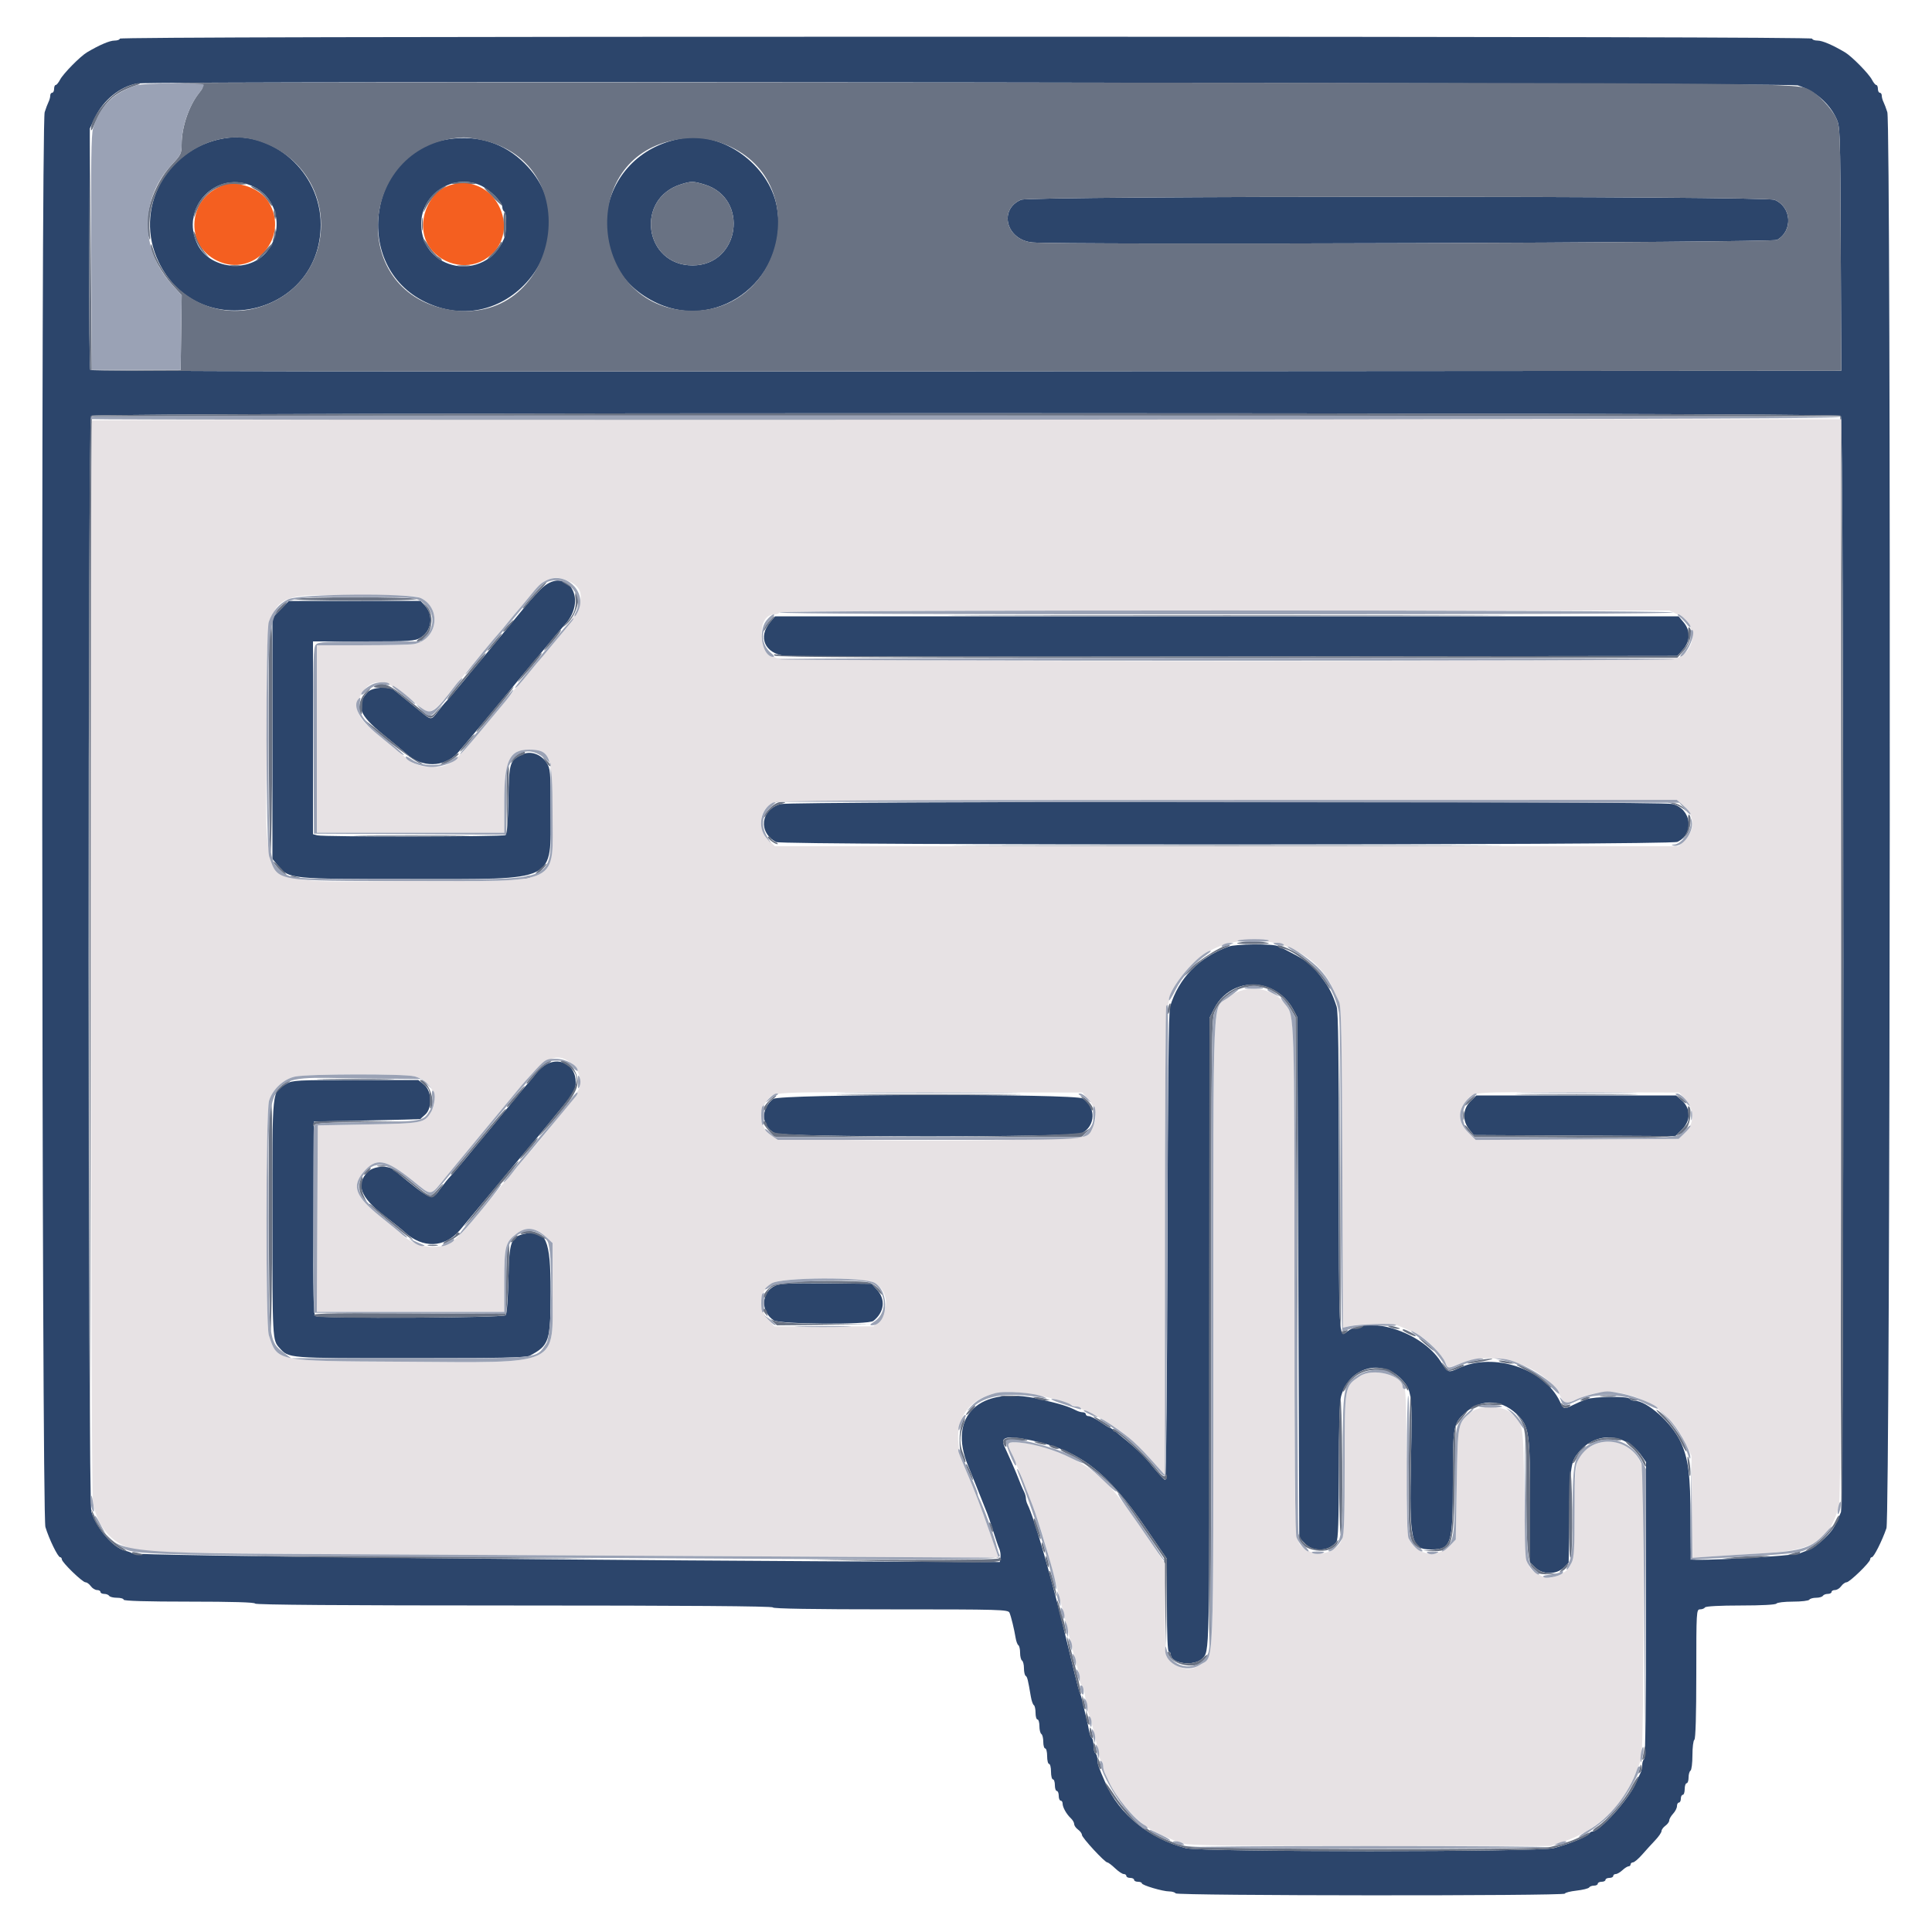 <svg xmlns="http://www.w3.org/2000/svg" xmlns:xlink="http://www.w3.org/1999/xlink" id="svg" width="400" height="400" viewBox="0, 0, 400,400"><g id="svgg"><path id="path0" d="M24.800 8.000 C 24.800 8.220,24.305 8.401,23.700 8.402 C 22.701 8.403,20.598 9.301,18.028 10.824 C 16.608 11.666,13.091 15.237,12.432 16.506 C 12.120 17.108,11.715 17.600,11.532 17.600 C 11.350 17.600,11.200 17.960,11.200 18.400 C 11.200 18.840,11.020 19.200,10.800 19.200 C 10.580 19.200,10.400 19.472,10.400 19.805 C 10.400 20.138,10.242 20.723,10.049 21.105 C 9.856 21.487,9.496 22.443,9.249 23.228 C 8.480 25.675,8.630 313.610,9.402 316.155 C 10.159 318.651,11.987 322.400,12.447 322.400 C 12.641 322.400,12.800 322.599,12.800 322.843 C 12.800 323.461,17.066 327.600,17.703 327.600 C 17.989 327.600,18.483 327.960,18.800 328.400 C 19.117 328.840,19.697 329.200,20.088 329.200 C 20.480 329.200,20.800 329.380,20.800 329.600 C 20.800 329.820,21.149 330.000,21.576 330.000 C 22.003 330.000,22.464 330.180,22.600 330.400 C 22.736 330.620,23.467 330.800,24.224 330.800 C 24.981 330.800,25.600 330.980,25.600 331.200 C 25.600 331.459,30.400 331.600,39.200 331.600 C 48.000 331.600,52.800 331.741,52.800 332.000 C 52.800 332.265,70.933 332.400,106.400 332.400 C 141.867 332.400,160.000 332.535,160.000 332.800 C 160.000 333.062,168.386 333.200,184.357 333.200 C 207.176 333.200,208.733 333.244,209.007 333.900 C 209.352 334.723,209.968 337.258,210.273 339.104 C 210.392 339.821,210.649 340.506,210.844 340.627 C 211.040 340.748,211.200 341.456,211.200 342.200 C 211.200 342.944,211.380 343.664,211.600 343.800 C 211.820 343.936,212.000 344.656,212.000 345.400 C 212.000 346.144,212.160 346.852,212.356 346.973 C 212.692 347.181,212.815 347.676,213.433 351.304 C 213.573 352.131,213.849 352.906,214.044 353.027 C 214.240 353.148,214.400 353.867,214.400 354.624 C 214.400 355.381,214.580 356.000,214.800 356.000 C 215.020 356.000,215.200 356.619,215.200 357.376 C 215.200 358.133,215.380 358.864,215.600 359.000 C 215.820 359.136,216.000 359.867,216.000 360.624 C 216.000 361.381,216.180 362.000,216.400 362.000 C 216.620 362.000,216.800 362.720,216.800 363.600 C 216.800 364.480,216.980 365.200,217.200 365.200 C 217.420 365.200,217.600 365.920,217.600 366.800 C 217.600 367.680,217.780 368.400,218.000 368.400 C 218.220 368.400,218.400 368.940,218.400 369.600 C 218.400 370.260,218.580 370.800,218.800 370.800 C 219.020 370.800,219.200 371.250,219.200 371.800 C 219.200 372.350,219.380 372.800,219.600 372.800 C 219.820 372.800,220.000 373.072,220.000 373.405 C 220.000 374.177,220.799 375.604,221.700 376.443 C 222.085 376.801,222.400 377.348,222.400 377.659 C 222.400 377.969,222.760 378.483,223.200 378.800 C 223.640 379.117,224.000 379.610,224.000 379.895 C 224.000 380.471,228.737 385.600,229.270 385.600 C 229.455 385.600,230.172 386.140,230.863 386.800 C 231.554 387.460,232.362 388.000,232.659 388.000 C 232.957 388.000,233.200 388.180,233.200 388.400 C 233.200 388.620,233.560 388.800,234.000 388.800 C 234.440 388.800,234.800 388.980,234.800 389.200 C 234.800 389.420,235.160 389.600,235.600 389.600 C 236.040 389.600,236.400 389.740,236.400 389.911 C 236.400 390.317,240.729 391.600,242.096 391.600 C 242.677 391.600,243.264 391.780,243.400 392.000 C 243.712 392.506,324.000 392.557,324.000 392.052 C 324.000 391.860,325.075 391.582,326.388 391.433 C 327.701 391.285,328.882 390.991,329.011 390.782 C 329.141 390.572,329.597 390.400,330.024 390.400 C 330.451 390.400,330.800 390.220,330.800 390.000 C 330.800 389.780,331.160 389.600,331.600 389.600 C 332.040 389.600,332.400 389.420,332.400 389.200 C 332.400 388.980,332.760 388.800,333.200 388.800 C 333.640 388.800,334.000 388.620,334.000 388.400 C 334.000 388.180,334.236 388.000,334.525 388.000 C 334.813 388.000,335.436 387.640,335.908 387.200 C 336.380 386.760,336.954 386.400,337.183 386.400 C 337.412 386.400,337.600 386.220,337.600 386.000 C 337.600 385.780,337.825 385.592,338.100 385.582 C 338.375 385.571,339.230 384.844,340.000 383.965 C 340.770 383.086,341.985 381.750,342.700 380.997 C 343.415 380.243,344.000 379.390,344.000 379.102 C 344.000 378.813,344.360 378.317,344.800 378.000 C 345.240 377.683,345.600 377.186,345.600 376.895 C 345.600 376.604,345.960 375.980,346.400 375.508 C 346.840 375.036,347.200 374.323,347.200 373.925 C 347.200 373.526,347.380 373.200,347.600 373.200 C 347.820 373.200,348.000 372.840,348.000 372.400 C 348.000 371.960,348.180 371.600,348.400 371.600 C 348.620 371.600,348.800 371.060,348.800 370.400 C 348.800 369.740,348.980 369.200,349.200 369.200 C 349.420 369.200,349.600 368.671,349.600 368.024 C 349.600 367.377,349.780 366.736,350.000 366.600 C 350.220 366.464,350.400 365.024,350.400 363.400 C 350.400 361.776,350.580 360.336,350.800 360.200 C 351.054 360.043,351.200 355.063,351.200 346.576 C 351.200 333.602,351.223 333.200,351.976 333.200 C 352.403 333.200,352.864 333.020,353.000 332.800 C 353.150 332.557,356.063 332.400,360.400 332.400 C 364.737 332.400,367.650 332.243,367.800 332.000 C 367.936 331.780,369.466 331.600,371.200 331.600 C 372.934 331.600,374.464 331.420,374.600 331.200 C 374.736 330.980,375.366 330.800,376.000 330.800 C 376.634 330.800,377.264 330.620,377.400 330.400 C 377.536 330.180,377.997 330.000,378.424 330.000 C 378.851 330.000,379.200 329.820,379.200 329.600 C 379.200 329.380,379.520 329.200,379.912 329.200 C 380.303 329.200,380.883 328.840,381.200 328.400 C 381.517 327.960,382.011 327.600,382.297 327.600 C 382.934 327.600,387.200 323.461,387.200 322.843 C 387.200 322.599,387.359 322.400,387.553 322.400 C 387.964 322.400,389.670 319.005,390.568 316.400 C 391.364 314.089,391.544 25.752,390.751 23.228 C 390.504 22.443,390.144 21.487,389.951 21.105 C 389.758 20.723,389.600 20.138,389.600 19.805 C 389.600 19.472,389.420 19.200,389.200 19.200 C 388.980 19.200,388.800 18.840,388.800 18.400 C 388.800 17.960,388.650 17.600,388.468 17.600 C 388.285 17.600,387.880 17.108,387.568 16.506 C 386.909 15.237,383.392 11.666,381.972 10.824 C 379.402 9.301,377.299 8.403,376.300 8.402 C 375.695 8.401,375.200 8.220,375.200 8.000 C 375.200 7.734,316.533 7.600,200.000 7.600 C 83.467 7.600,24.800 7.734,24.800 8.000 M372.200 17.680 C 375.658 18.748,378.628 21.257,380.123 24.373 C 380.993 26.186,381.001 26.394,381.109 51.481 L 381.217 76.762 200.109 76.881 C 79.699 76.960,18.898 76.866,18.696 76.600 C 18.529 76.380,18.439 65.040,18.496 51.400 L 18.600 26.600 19.636 24.400 C 21.374 20.713,24.877 17.887,28.472 17.273 C 31.614 16.736,370.445 17.137,372.200 17.680 M46.400 28.640 C 34.337 30.696,27.611 43.380,32.838 54.217 C 41.036 71.215,66.400 65.367,66.400 46.479 C 66.400 35.718,56.529 26.913,46.400 28.640 M92.943 28.801 C 76.209 31.251,72.741 55.144,88.048 62.524 C 106.098 71.227,122.767 47.984,108.620 33.838 C 104.427 29.644,99.029 27.910,92.943 28.801 M141.200 28.646 C 123.003 31.788,119.563 55.285,136.196 62.827 C 149.273 68.757,163.600 57.062,160.825 42.724 C 159.142 34.028,149.615 27.194,141.200 28.646 M52.673 38.735 C 57.743 41.323,58.841 48.264,54.854 52.528 C 51.097 56.547,43.472 55.567,40.971 50.742 C 36.980 43.041,44.995 34.817,52.673 38.735 M99.504 38.391 C 101.407 39.255,103.995 41.838,103.998 42.876 C 103.999 43.248,104.180 43.664,104.400 43.800 C 104.958 44.145,104.901 48.127,104.320 49.481 C 100.422 58.557,87.217 56.149,87.202 46.360 C 87.193 40.153,93.864 35.831,99.504 38.391 M145.827 38.193 C 155.214 41.015,153.195 54.950,143.399 54.950 C 133.390 54.950,131.413 41.159,140.992 38.158 C 143.115 37.492,143.506 37.495,145.827 38.193 M211.381 41.362 C 206.686 43.407,208.338 49.647,213.718 50.191 C 219.049 50.730,366.940 50.234,367.921 49.674 C 371.243 47.780,370.936 42.851,367.404 41.376 C 365.423 40.548,213.280 40.535,211.381 41.362 M381.120 86.080 C 381.797 86.757,381.821 311.421,381.144 313.081 C 379.893 316.150,379.499 316.778,377.753 318.500 C 376.717 319.521,375.314 320.565,374.635 320.819 C 373.956 321.073,373.040 321.429,372.600 321.610 C 371.258 322.162,350.616 323.287,350.165 322.833 C 350.074 322.742,350.000 319.086,350.000 314.710 C 350.000 305.333,349.560 301.921,347.900 298.413 C 346.051 294.504,340.956 290.000,338.386 290.000 C 337.980 290.000,337.536 289.820,337.400 289.600 C 337.047 289.029,330.069 289.116,328.400 289.713 C 327.630 289.988,326.387 290.525,325.639 290.907 C 323.812 291.837,323.740 291.817,322.953 290.157 C 319.738 283.382,309.306 279.911,302.104 283.221 C 299.798 284.281,299.806 284.283,298.259 281.865 C 294.336 275.733,283.280 272.208,278.905 275.695 C 277.177 277.073,277.200 277.526,277.200 242.741 C 277.200 218.989,277.072 209.460,276.739 208.428 C 275.902 205.839,275.196 204.456,273.721 202.516 C 271.336 199.380,270.539 198.799,264.647 195.898 C 263.539 195.352,255.810 195.424,254.296 195.994 C 248.113 198.323,244.060 202.497,242.250 208.400 C 241.957 209.355,241.785 225.156,241.707 258.100 C 241.643 285.532,241.442 306.400,241.242 306.400 C 241.048 306.400,239.872 305.140,238.628 303.601 C 236.698 301.212,235.148 299.760,230.695 296.168 C 230.308 295.856,229.890 295.600,229.767 295.600 C 229.645 295.600,228.759 295.060,227.800 294.400 C 226.841 293.740,225.773 293.200,225.428 293.200 C 225.083 293.200,224.800 293.020,224.800 292.800 C 224.800 292.580,224.528 292.400,224.195 292.400 C 223.862 292.400,223.277 292.241,222.895 292.047 C 221.117 291.142,219.699 290.705,215.094 289.641 C 202.835 286.807,196.148 293.109,200.424 303.466 C 201.318 305.630,202.504 308.570,203.061 310.000 C 203.618 311.430,204.228 312.960,204.416 313.400 C 204.605 313.840,205.152 315.460,205.632 317.000 C 206.112 318.540,206.677 320.178,206.888 320.640 C 207.099 321.102,207.210 321.912,207.136 322.440 L 207.000 323.400 198.200 323.370 C 127.808 323.133,28.085 322.100,27.400 321.601 C 27.180 321.441,26.489 321.188,25.865 321.039 C 23.469 320.465,20.003 316.457,18.916 313.000 C 18.196 310.714,18.161 86.799,18.880 86.080 C 19.580 85.380,380.420 85.380,381.120 86.080 M111.847 122.101 C 110.197 123.805,109.750 124.323,106.400 128.398 C 105.410 129.602,104.300 130.950,103.934 131.394 C 103.568 131.837,102.156 133.550,100.796 135.200 C 99.436 136.850,97.935 138.652,97.461 139.204 C 96.988 139.756,95.793 141.196,94.807 142.404 C 93.821 143.612,92.739 144.870,92.403 145.200 C 92.066 145.530,91.289 146.475,90.675 147.300 C 89.320 149.121,89.272 149.124,87.287 147.500 C 84.053 144.852,82.246 143.387,81.631 142.913 C 80.493 142.034,77.053 142.276,76.116 143.300 C 73.593 146.056,74.309 148.017,79.315 152.066 C 81.562 153.884,83.741 155.685,84.157 156.068 C 87.327 158.989,91.950 158.924,94.728 155.920 C 95.419 155.173,104.449 144.339,106.791 141.448 C 107.530 140.534,110.169 137.376,111.345 135.996 C 111.815 135.444,113.010 134.004,114.000 132.797 C 114.990 131.590,116.340 130.001,117.000 129.266 C 121.982 123.719,116.995 116.785,111.847 122.101 M58.100 126.165 L 56.400 127.906 56.400 152.862 L 56.400 177.818 57.622 179.300 C 59.826 181.974,60.091 182.000,84.895 182.000 C 115.647 182.000,114.000 182.807,114.000 167.746 C 114.000 159.654,113.953 159.117,113.137 157.872 C 111.984 156.114,109.764 155.380,108.105 156.208 C 105.503 157.505,105.414 157.800,105.259 165.542 C 105.165 170.276,104.967 172.697,104.659 172.894 C 104.111 173.244,66.999 173.296,65.700 172.948 L 64.800 172.707 64.800 152.753 L 64.800 132.800 75.300 132.799 C 85.089 132.797,85.889 132.743,87.110 131.998 C 89.407 130.598,89.817 127.334,87.946 125.343 L 87.061 124.400 73.430 124.412 L 59.800 124.423 58.100 126.165 M159.463 128.798 C 156.848 131.906,158.337 135.299,162.533 135.795 C 163.670 135.929,205.700 135.985,255.933 135.919 L 347.266 135.800 348.433 134.494 C 349.983 132.759,350.033 130.576,348.564 128.831 L 347.529 127.600 254.000 127.600 L 160.471 127.600 159.463 128.798 M161.600 166.470 C 157.467 167.645,156.921 172.324,160.682 174.337 C 161.983 175.033,345.814 175.001,347.290 174.305 C 350.888 172.607,350.194 167.447,346.233 166.450 C 343.871 165.855,163.694 165.875,161.600 166.470 M261.933 204.217 C 264.382 204.944,266.504 206.684,267.724 208.962 L 268.600 210.600 268.800 264.474 L 269.000 318.348 270.175 319.574 C 271.906 321.380,275.170 321.210,276.687 319.235 C 277.048 318.764,277.178 314.984,277.187 304.646 C 277.196 295.254,277.353 290.155,277.667 289.046 C 279.364 283.062,286.029 281.203,290.170 285.559 C 292.316 287.816,292.411 288.614,292.133 302.000 C 291.774 319.256,292.114 320.800,296.269 320.800 C 300.477 320.800,300.800 319.795,300.800 306.701 C 300.800 295.251,300.895 294.718,303.327 292.539 C 306.856 289.374,311.311 289.714,314.627 293.401 C 316.567 295.557,316.800 297.463,316.800 311.176 L 316.800 323.491 317.855 324.545 C 319.351 326.042,322.242 326.048,323.732 324.559 L 324.773 323.518 324.927 314.059 C 325.100 303.430,325.211 302.655,326.838 300.680 C 330.457 296.290,336.563 296.655,339.919 301.462 L 340.800 302.723 340.800 333.338 C 340.800 353.316,340.661 364.039,340.400 364.200 C 340.180 364.336,340.000 364.889,340.000 365.429 C 340.000 365.969,339.835 366.723,339.634 367.105 C 339.432 367.487,338.985 368.452,338.640 369.248 C 337.246 372.463,331.188 379.200,329.690 379.200 C 329.457 379.200,329.207 379.335,329.133 379.500 C 328.842 380.156,325.111 381.727,321.680 382.637 C 318.557 383.467,248.671 383.471,245.520 382.643 C 237.921 380.644,231.742 375.645,228.905 369.198 C 227.441 365.874,227.200 365.166,227.200 364.205 C 227.200 363.678,227.020 363.136,226.800 363.000 C 226.580 362.864,226.400 362.144,226.400 361.400 C 226.400 360.656,226.240 359.948,226.044 359.827 C 225.849 359.706,225.592 359.021,225.473 358.304 C 225.355 357.587,225.073 356.280,224.847 355.400 C 224.621 354.520,224.324 353.260,224.188 352.600 C 224.051 351.940,223.793 351.040,223.613 350.600 C 223.434 350.160,222.984 348.540,222.613 347.000 C 222.242 345.460,221.772 343.525,221.569 342.700 C 221.366 341.875,221.039 340.525,220.843 339.700 C 217.906 327.348,214.146 314.243,212.753 311.505 C 212.559 311.123,212.400 310.536,212.400 310.200 C 212.400 309.864,212.241 309.277,212.047 308.895 C 211.703 308.219,211.163 306.934,210.451 305.100 C 210.140 304.299,209.027 301.783,207.902 299.338 C 207.042 297.468,208.543 297.172,213.562 298.219 C 223.522 300.296,229.275 304.718,237.311 316.474 L 241.600 322.748 241.600 332.374 C 241.600 338.525,241.744 342.000,242.000 342.000 C 242.220 342.000,242.400 342.249,242.400 342.554 C 242.400 344.444,247.223 345.068,248.897 343.394 C 250.442 341.849,250.400 343.760,250.400 275.337 L 250.400 210.773 251.406 208.789 C 253.380 204.893,257.778 202.983,261.933 204.217 M113.315 220.252 C 112.608 220.600,111.576 221.481,111.021 222.208 C 110.466 222.936,109.784 223.771,109.504 224.065 C 109.225 224.359,108.187 225.587,107.198 226.794 C 106.209 228.000,105.100 229.350,104.734 229.794 C 104.368 230.237,102.956 231.950,101.596 233.600 C 100.236 235.250,98.735 237.052,98.261 237.604 C 97.788 238.156,96.593 239.596,95.607 240.804 C 94.621 242.012,93.539 243.270,93.203 243.600 C 92.866 243.930,91.963 245.049,91.195 246.088 C 89.280 248.679,89.591 248.804,81.495 242.177 C 80.299 241.197,77.326 241.437,76.155 242.608 C 73.612 245.152,74.614 247.900,79.434 251.598 C 81.296 253.027,83.254 254.599,83.785 255.091 C 87.514 258.549,92.111 258.373,95.246 254.654 C 96.699 252.930,106.443 241.224,107.413 240.037 C 107.846 239.508,108.757 238.428,109.437 237.637 C 110.117 236.847,110.961 235.840,111.313 235.400 C 111.665 234.960,113.583 232.627,115.576 230.216 C 118.984 226.092,119.200 225.722,119.200 223.986 C 119.200 220.726,116.206 218.827,113.315 220.252 M59.355 224.362 C 56.213 226.278,56.400 224.515,56.400 252.167 C 56.400 277.264,56.412 277.484,57.850 279.064 C 59.837 281.244,59.274 281.200,84.966 281.200 C 103.189 281.200,108.929 281.084,109.655 280.700 C 113.736 278.544,114.000 277.735,114.000 267.368 C 114.000 256.622,113.043 254.468,108.695 255.423 C 105.752 256.069,105.428 256.952,105.263 264.776 C 105.180 268.700,104.936 272.021,104.709 272.300 C 104.241 272.875,66.194 273.038,65.296 272.468 C 64.900 272.216,64.815 267.888,64.896 252.174 L 65.000 232.200 76.000 231.984 C 82.050 231.865,87.017 231.730,87.039 231.684 C 87.060 231.638,87.501 231.233,88.018 230.784 C 89.545 229.460,89.419 225.861,87.800 224.565 L 86.600 223.604 73.600 223.603 C 61.538 223.603,60.510 223.658,59.355 224.362 M160.089 227.519 C 157.424 229.570,157.587 233.145,160.413 234.607 C 162.138 235.499,222.262 235.499,223.987 234.607 C 226.843 233.130,226.961 229.246,224.205 227.440 C 222.637 226.412,161.429 226.488,160.089 227.519 M304.431 228.031 C 302.833 229.628,302.724 232.000,304.164 233.800 L 305.124 235.000 325.991 235.110 L 346.859 235.221 348.280 233.800 C 350.106 231.974,350.050 229.424,348.148 227.788 L 347.000 226.801 326.331 226.800 L 305.662 226.800 304.431 228.031 M160.549 266.165 C 157.582 267.482,157.383 271.518,160.195 273.360 C 161.461 274.190,179.784 274.303,180.818 273.487 C 183.072 271.711,183.407 269.092,181.634 267.106 L 180.467 265.800 171.134 265.705 C 163.876 265.631,161.522 265.733,160.549 266.165 " stroke="none" fill="#2c456b" fill-rule="evenodd"></path><path id="path1" d="M36.000 17.200 C 42.606 17.413,42.646 17.430,41.141 19.349 C 39.087 21.969,37.613 26.348,37.605 29.855 C 37.600 31.765,37.461 32.058,35.611 34.027 C 31.706 38.187,29.459 45.322,30.834 49.200 C 31.103 49.959,31.145 49.754,31.009 48.349 C 29.824 36.165,42.154 25.599,53.400 29.162 C 71.153 34.787,70.701 59.237,52.758 63.844 C 43.806 66.142,34.391 60.551,31.594 51.277 C 31.316 50.356,31.264 50.325,31.234 51.066 C 31.180 52.439,33.556 56.688,35.676 59.007 L 37.618 61.131 37.509 68.866 L 37.400 76.600 28.200 76.600 L 19.000 76.600 18.795 52.400 L 18.591 28.200 18.501 52.200 C 18.452 65.400,18.544 76.380,18.706 76.600 C 18.902 76.866,79.694 76.960,200.109 76.881 L 381.217 76.762 381.109 51.481 C 381.001 26.394,380.993 26.186,380.123 24.373 C 379.203 22.456,376.451 19.518,374.781 18.672 C 371.778 17.149,376.123 17.188,200.200 17.092 C 106.480 17.042,32.590 17.090,36.000 17.200 M25.800 18.160 C 22.460 19.749,18.737 24.365,18.831 26.800 C 18.844 27.130,19.044 26.950,19.276 26.400 C 21.497 21.132,23.377 19.292,28.200 17.667 C 29.053 17.380,29.169 17.255,28.600 17.235 C 28.160 17.220,26.900 17.636,25.800 18.160 M99.646 28.975 C 122.337 33.785,115.449 68.309,92.648 64.047 C 71.546 60.104,74.440 29.383,96.000 28.457 C 96.550 28.433,98.191 28.666,99.646 28.975 M149.598 29.699 C 169.023 36.883,162.151 66.125,141.481 64.239 C 122.320 62.491,119.815 34.061,138.400 29.282 C 142.415 28.249,146.043 28.384,149.598 29.699 M46.306 37.998 C 43.444 38.860,40.716 41.667,40.212 44.268 L 39.993 45.400 40.496 44.181 C 42.263 39.905,44.704 38.195,49.000 38.224 C 50.729 38.235,51.418 38.134,50.800 37.961 C 49.454 37.583,47.636 37.598,46.306 37.998 M93.515 37.928 C 93.138 38.078,94.256 38.200,96.000 38.200 C 97.744 38.200,98.862 38.078,98.485 37.928 C 98.108 37.779,96.990 37.656,96.000 37.656 C 95.010 37.656,93.892 37.779,93.515 37.928 M140.992 38.158 C 131.413 41.159,133.390 54.950,143.399 54.950 C 153.195 54.950,155.214 41.015,145.827 38.193 C 143.506 37.495,143.115 37.492,140.992 38.158 M52.000 38.579 C 52.000 38.689,52.535 39.056,53.189 39.394 C 53.842 39.732,54.832 40.679,55.389 41.497 C 55.945 42.316,56.400 42.826,56.400 42.631 C 56.400 41.924,54.331 39.585,53.179 38.989 C 52.531 38.654,52.000 38.469,52.000 38.579 M90.987 39.191 C 89.546 40.114,88.210 41.830,87.860 43.208 C 87.621 44.150,87.633 44.146,88.112 43.129 C 88.725 41.826,90.288 40.039,91.617 39.121 C 92.976 38.182,92.474 38.238,90.987 39.191 M101.657 40.451 C 102.836 41.653,103.867 42.590,103.950 42.535 C 104.243 42.337,101.881 39.788,100.707 39.033 C 99.898 38.514,100.203 38.970,101.657 40.451 M367.404 41.376 C 370.936 42.851,371.243 47.780,367.921 49.674 C 366.940 50.234,219.049 50.730,213.718 50.191 C 208.338 49.647,206.686 43.407,211.381 41.362 C 213.280 40.535,365.423 40.548,367.404 41.376 M56.752 44.487 C 56.937 45.598,56.993 45.655,57.119 44.854 C 57.201 44.333,57.103 43.743,56.901 43.541 C 56.679 43.319,56.621 43.693,56.752 44.487 M104.200 46.601 C 104.200 48.209,104.332 49.316,104.494 49.062 C 104.881 48.454,104.886 44.100,104.500 43.863 C 104.335 43.761,104.200 44.993,104.200 46.601 M87.320 46.400 C 87.320 47.610,87.395 48.105,87.487 47.500 C 87.578 46.895,87.578 45.905,87.487 45.300 C 87.395 44.695,87.320 45.190,87.320 46.400 M56.854 47.867 C 56.825 48.344,56.696 49.064,56.570 49.467 C 56.352 50.161,56.364 50.162,56.796 49.488 C 57.047 49.097,57.175 48.377,57.081 47.888 C 56.909 47.001,56.909 47.001,56.854 47.867 M40.027 48.000 C 40.010 49.035,41.445 51.765,42.444 52.597 L 43.400 53.394 42.482 52.353 C 41.978 51.780,41.221 50.431,40.801 49.355 C 40.381 48.280,40.033 47.670,40.027 48.000 M87.600 49.462 C 87.600 50.482,90.970 54.364,91.444 53.889 C 91.567 53.766,91.281 53.457,90.807 53.204 C 90.334 52.950,89.418 51.911,88.773 50.893 C 88.128 49.876,87.600 49.232,87.600 49.462 M103.600 50.285 C 103.600 50.515,102.868 51.458,101.973 52.381 C 101.077 53.303,100.710 53.862,101.156 53.623 C 102.183 53.074,104.196 50.463,103.856 50.122 C 103.715 49.982,103.600 50.055,103.600 50.285 M54.509 52.238 C 53.579 53.207,52.974 54.000,53.163 54.000 C 53.511 54.000,56.400 50.965,56.400 50.599 C 56.400 50.285,56.298 50.373,54.509 52.238 M47.905 55.083 C 48.402 55.179,49.122 55.175,49.505 55.075 C 49.887 54.975,49.480 54.896,48.600 54.901 C 47.720 54.905,47.407 54.987,47.905 55.083 M94.900 55.087 C 95.505 55.178,96.495 55.178,97.100 55.087 C 97.705 54.995,97.210 54.920,96.000 54.920 C 94.790 54.920,94.295 54.995,94.900 55.087 M18.880 86.080 C 18.508 86.452,18.422 112.054,18.499 199.380 L 18.598 312.200 18.799 199.200 L 19.000 86.200 200.000 86.200 L 381.000 86.200 381.000 199.662 C 381.000 262.066,381.132 312.916,381.294 312.662 C 381.835 311.811,381.662 86.622,381.120 86.080 C 380.420 85.380,19.580 85.380,18.880 86.080 M110.462 123.094 C 109.138 124.575,108.129 125.863,108.221 125.955 C 108.313 126.047,108.788 125.600,109.275 124.961 C 109.763 124.322,110.911 123.035,111.828 122.100 C 112.745 121.165,113.354 120.400,113.182 120.400 C 113.010 120.400,111.786 121.612,110.462 123.094 M116.433 120.521 C 116.525 120.588,117.140 120.958,117.800 121.345 L 119.000 122.047 118.056 121.224 C 117.536 120.771,116.921 120.400,116.689 120.400 C 116.457 120.400,116.342 120.454,116.433 120.521 M119.127 123.827 C 119.357 125.795,118.963 126.980,117.509 128.693 C 116.350 130.058,116.336 130.106,117.353 129.200 C 119.263 127.499,120.475 123.388,119.284 122.652 C 119.110 122.544,119.039 123.073,119.127 123.827 M61.000 124.000 C 60.533 124.201,65.774 124.344,73.600 124.344 C 81.426 124.344,86.667 124.201,86.200 124.000 C 85.760 123.811,80.090 123.656,73.600 123.656 C 67.110 123.656,61.440 123.811,61.000 124.000 M57.840 125.840 C 57.033 126.647,56.445 127.379,56.533 127.467 C 56.621 127.555,57.353 126.967,58.160 126.160 C 58.967 125.353,59.555 124.621,59.467 124.533 C 59.379 124.445,58.647 125.033,57.840 125.840 M87.927 125.243 C 89.806 127.409,89.422 130.589,87.110 131.998 C 86.389 132.438,86.081 132.798,86.425 132.799 C 89.152 132.805,90.443 127.392,88.211 125.309 C 87.097 124.269,87.079 124.265,87.927 125.243 M207.300 127.500 C 232.985 127.557,275.015 127.557,300.700 127.500 C 326.385 127.443,305.370 127.397,254.000 127.397 C 202.630 127.397,181.615 127.443,207.300 127.500 M159.036 128.831 C 158.466 129.508,158.005 130.273,158.012 130.531 C 158.019 130.789,158.223 130.640,158.467 130.200 C 158.710 129.760,159.276 128.995,159.724 128.500 C 160.173 128.005,160.434 127.600,160.305 127.600 C 160.176 127.600,159.605 128.154,159.036 128.831 M105.000 129.600 C 104.368 130.260,104.019 130.790,104.225 130.778 C 104.578 130.757,106.639 128.400,106.305 128.400 C 106.220 128.400,105.632 128.940,105.000 129.600 M55.850 130.050 C 55.483 131.884,55.623 175.224,56.000 176.400 C 56.176 176.950,56.338 166.465,56.360 153.100 C 56.399 129.308,56.359 127.504,55.850 130.050 M349.537 131.391 C 349.652 132.837,349.485 133.316,348.469 134.453 L 347.266 135.800 255.333 135.908 C 200.437 135.972,162.699 135.868,161.660 135.648 C 160.348 135.371,160.033 135.393,160.380 135.740 C 160.724 136.084,184.332 136.200,254.051 136.200 L 347.261 136.200 348.631 134.706 C 349.959 133.257,350.587 130.410,349.700 129.862 C 349.535 129.760,349.461 130.448,349.537 131.391 M114.024 132.693 C 113.047 133.930,112.446 134.819,112.688 134.669 C 113.393 134.234,116.508 130.398,116.137 130.422 C 115.952 130.435,115.001 131.456,114.024 132.693 M102.959 132.100 C 101.254 134.067,100.622 134.925,101.071 134.663 C 101.330 134.512,102.110 133.671,102.804 132.794 C 104.151 131.094,104.262 130.597,102.959 132.100 M98.200 137.706 C 97.100 139.059,95.329 141.209,94.265 142.483 C 93.201 143.757,92.481 144.794,92.665 144.788 C 92.849 144.781,93.573 144.016,94.273 143.088 C 94.974 142.159,95.874 141.037,96.273 140.594 C 98.522 138.098,100.817 135.203,100.531 135.223 C 100.349 135.235,99.300 136.353,98.200 137.706 M110.000 137.473 C 107.498 140.570,106.379 142.185,107.865 140.555 C 110.357 137.821,112.456 135.201,112.137 135.222 C 111.952 135.235,110.990 136.247,110.000 137.473 M77.600 142.000 C 77.167 142.280,77.558 142.393,79.000 142.407 C 80.100 142.417,81.284 142.645,81.631 142.913 C 82.249 143.390,84.093 144.885,87.305 147.515 C 89.172 149.043,89.401 149.021,90.711 147.178 L 91.690 145.800 90.479 147.144 C 89.078 148.699,89.407 148.819,84.828 145.079 C 80.638 141.657,79.126 141.014,77.600 142.000 M104.200 144.537 C 103.100 145.873,101.329 148.009,100.265 149.283 C 99.201 150.557,98.481 151.586,98.665 151.570 C 99.036 151.537,106.531 142.385,106.327 142.214 C 106.257 142.155,105.300 143.200,104.200 144.537 M75.436 143.631 C 74.417 144.842,74.069 146.860,74.706 147.862 C 74.868 148.116,75.000 147.455,75.000 146.394 C 75.000 144.902,75.220 144.230,75.970 143.432 C 76.503 142.865,76.834 142.400,76.705 142.400 C 76.576 142.400,76.005 142.954,75.436 143.631 M75.200 148.933 C 75.200 149.644,85.797 157.789,87.200 158.157 C 87.750 158.302,87.460 158.047,86.556 157.592 C 85.652 157.137,84.569 156.457,84.150 156.082 C 81.714 153.903,75.200 148.700,75.200 148.933 M97.155 153.100 C 95.810 154.587,95.060 155.600,95.303 155.600 C 95.413 155.600,96.167 154.790,96.979 153.800 C 98.606 151.814,98.717 151.372,97.155 153.100 M107.380 156.052 C 106.930 156.271,106.321 156.844,106.028 157.325 C 105.495 158.200,105.495 158.200,106.473 157.300 C 107.011 156.805,107.654 156.400,107.902 156.400 C 108.150 156.400,108.464 156.220,108.600 156.000 C 108.904 155.508,108.462 155.527,107.380 156.052 M94.175 156.441 C 94.025 156.683,93.275 157.144,92.508 157.464 C 91.741 157.785,91.208 158.141,91.323 158.256 C 91.437 158.371,91.952 158.243,92.466 157.973 C 93.852 157.243,95.371 156.000,94.878 156.000 C 94.641 156.000,94.325 156.198,94.175 156.441 M113.006 157.712 C 113.392 158.324,113.809 158.724,113.932 158.601 C 114.055 158.478,113.739 157.978,113.230 157.489 L 112.304 156.600 113.006 157.712 M105.049 159.015 C 104.912 159.373,104.834 162.666,104.875 166.333 L 104.949 173.000 105.185 165.800 C 105.437 158.139,105.434 158.012,105.049 159.015 M159.360 167.360 C 158.612 168.108,158.000 168.945,158.000 169.219 C 158.000 169.494,158.409 169.111,158.909 168.369 C 159.507 167.481,160.361 166.857,161.409 166.541 C 162.846 166.108,162.889 166.058,161.860 166.031 C 161.071 166.009,160.301 166.419,159.360 167.360 M346.400 166.435 C 347.170 166.673,348.160 167.161,348.600 167.519 C 349.397 168.168,349.397 168.167,348.599 167.295 C 348.158 166.813,347.168 166.326,346.399 166.211 L 345.000 166.003 346.400 166.435 M349.535 170.039 C 349.630 171.033,349.440 172.013,349.019 172.705 L 348.353 173.800 349.176 172.856 C 349.994 171.918,350.346 169.061,349.693 168.657 C 349.524 168.553,349.453 169.175,349.535 170.039 M75.500 173.100 C 80.835 173.163,89.565 173.163,94.900 173.100 C 100.235 173.037,95.870 172.985,85.200 172.985 C 74.530 172.985,70.165 173.037,75.500 173.100 M159.544 174.013 C 160.064 174.446,160.694 174.788,160.944 174.773 C 161.195 174.758,160.995 174.551,160.500 174.312 C 160.005 174.073,159.600 173.725,159.600 173.539 C 159.600 173.352,159.375 173.206,159.100 173.213 C 158.825 173.221,159.025 173.581,159.544 174.013 M207.900 175.100 C 233.255 175.157,274.745 175.157,300.100 175.100 C 325.455 175.043,304.710 174.997,254.000 174.997 C 203.290 174.997,182.545 175.043,207.900 175.100 M56.699 178.605 C 57.177 179.494,59.141 181.430,59.298 181.168 C 59.354 181.076,58.696 180.282,57.835 179.405 C 56.975 178.528,56.463 178.168,56.699 178.605 M111.854 179.833 C 110.697 180.850,110.490 181.533,111.601 180.667 C 112.249 180.162,113.392 178.792,113.149 178.813 C 113.067 178.820,112.484 179.279,111.854 179.833 M60.190 181.584 C 60.332 181.813,60.917 182.000,61.490 182.000 C 62.744 182.000,62.599 181.808,61.066 181.440 C 60.323 181.262,60.021 181.311,60.190 181.584 M108.400 181.600 L 107.400 181.920 108.476 181.960 C 109.068 181.982,109.664 181.820,109.800 181.600 C 110.081 181.145,109.820 181.145,108.400 181.600 M256.400 195.182 C 255.538 195.352,256.691 195.459,259.400 195.459 C 262.566 195.460,263.351 195.374,262.200 195.153 C 260.309 194.790,258.333 194.800,256.400 195.182 M253.600 195.862 C 251.032 196.712,244.316 201.649,244.915 202.248 C 244.991 202.324,246.032 201.445,247.227 200.294 C 249.166 198.426,250.717 197.460,254.000 196.076 C 255.008 195.651,254.714 195.493,253.600 195.862 M264.574 195.957 C 264.724 196.201,265.130 196.400,265.475 196.400 C 267.371 196.400,272.286 200.237,274.313 203.300 C 275.523 205.128,275.917 205.278,274.923 203.532 C 273.796 201.555,270.369 198.307,268.184 197.145 C 265.738 195.845,264.189 195.335,264.574 195.957 M257.163 204.142 C 254.616 204.954,252.474 206.680,251.411 208.779 L 250.409 210.755 250.305 276.339 C 250.247 312.411,250.332 341.716,250.494 341.462 C 250.656 341.208,250.791 311.698,250.794 275.884 C 250.800 211.788,250.812 210.745,251.591 209.284 C 255.067 202.762,263.430 202.487,267.125 208.772 L 268.200 210.600 268.410 254.400 L 268.621 298.200 268.610 254.400 L 268.600 210.600 267.724 208.962 C 265.600 204.993,261.033 202.909,257.163 204.142 M241.829 208.629 C 241.681 209.215,241.651 209.784,241.761 209.894 C 241.871 210.004,242.081 209.615,242.229 209.029 C 242.376 208.442,242.406 207.873,242.296 207.763 C 242.186 207.653,241.976 208.042,241.829 208.629 M277.298 243.113 C 277.195 277.442,277.191 277.369,278.885 275.675 C 279.192 275.368,279.071 275.309,278.460 275.468 L 277.605 275.692 277.500 243.146 L 277.395 210.600 277.298 243.113 M112.336 220.502 C 110.904 221.710,108.633 224.403,109.059 224.388 C 109.246 224.381,109.991 223.590,110.713 222.631 C 111.436 221.672,112.606 220.602,113.313 220.253 C 114.021 219.904,114.330 219.615,114.000 219.611 C 113.670 219.607,112.921 220.008,112.336 220.502 M116.600 220.067 C 120.557 222.255,120.337 224.466,115.595 230.162 C 112.169 234.278,110.463 236.577,112.468 234.377 C 117.955 228.356,119.592 225.957,119.596 223.931 C 119.600 221.920,117.910 219.586,116.469 219.612 C 115.919 219.622,115.942 219.703,116.600 220.067 M67.100 223.499 C 70.675 223.566,76.525 223.566,80.100 223.499 C 83.675 223.433,80.750 223.379,73.600 223.379 C 66.450 223.379,63.525 223.433,67.100 223.499 M58.422 224.643 C 57.740 225.217,56.996 226.072,56.769 226.543 C 56.511 227.078,56.690 226.970,57.246 226.253 C 57.735 225.622,58.690 224.768,59.368 224.355 C 60.045 223.941,60.389 223.602,60.131 223.601 C 59.873 223.601,59.104 224.069,58.422 224.643 M87.800 224.565 C 88.883 225.432,88.998 225.744,88.979 227.772 C 88.964 229.340,89.069 229.821,89.325 229.362 C 90.208 227.785,88.538 223.595,87.030 223.602 C 86.794 223.603,87.140 224.036,87.800 224.565 M107.568 225.900 C 105.086 228.680,104.685 229.199,105.030 229.178 C 105.234 229.165,106.174 228.175,107.119 226.978 C 108.951 224.656,109.190 224.082,107.568 225.900 M176.730 226.700 C 185.381 226.760,199.421 226.760,207.930 226.700 C 216.438 226.640,209.360 226.590,192.200 226.590 C 175.040 226.590,168.078 226.640,176.730 226.700 M316.100 226.700 C 321.765 226.762,331.035 226.762,336.700 226.700 C 342.365 226.637,337.730 226.586,326.400 226.586 C 315.070 226.586,310.435 226.637,316.100 226.700 M159.169 227.969 C 158.065 229.074,157.535 230.335,158.400 229.800 C 158.620 229.664,158.800 229.308,158.800 229.010 C 158.800 228.711,159.295 228.097,159.900 227.646 C 160.505 227.195,160.851 226.820,160.669 226.813 C 160.487 226.806,159.812 227.326,159.169 227.969 M224.451 227.664 C 225.029 228.179,225.618 228.941,225.760 229.357 C 225.902 229.774,226.129 230.004,226.264 229.870 C 226.637 229.497,225.315 227.686,224.300 227.179 C 223.513 226.786,223.532 226.847,224.451 227.664 M304.122 227.766 C 303.505 228.297,303.090 228.817,303.200 228.920 C 303.310 229.024,303.906 228.589,304.525 227.954 C 305.894 226.550,305.661 226.442,304.122 227.766 M347.883 227.551 C 348.805 228.437,349.425 228.687,349.001 228.002 C 348.866 227.783,348.360 227.401,347.878 227.153 L 347.000 226.701 347.883 227.551 M55.850 229.250 C 55.483 231.084,55.623 274.424,56.000 275.600 C 56.176 276.150,56.338 265.665,56.360 252.300 C 56.399 228.508,56.359 226.704,55.850 229.250 M349.501 230.596 C 349.684 232.226,349.580 232.500,348.280 233.800 L 346.859 235.221 325.991 235.110 L 305.124 235.000 304.164 233.800 C 303.636 233.140,303.203 232.794,303.202 233.030 C 303.201 233.267,303.664 233.897,304.232 234.430 L 305.264 235.400 325.723 235.511 C 347.675 235.630,347.760 235.623,349.210 233.585 C 350.020 232.449,350.310 229.439,349.650 229.031 C 349.457 228.912,349.390 229.616,349.501 230.596 M99.561 235.500 C 96.878 238.745,94.318 241.805,93.872 242.300 C 93.426 242.795,93.227 243.194,93.430 243.188 C 93.634 243.181,94.373 242.416,95.073 241.488 C 95.774 240.559,96.674 239.439,97.073 238.997 C 97.473 238.556,99.135 236.576,100.768 234.597 C 102.400 232.619,104.003 230.685,104.330 230.300 C 104.656 229.915,104.815 229.600,104.682 229.600 C 104.549 229.600,102.244 232.255,99.561 235.500 M302.901 231.000 C 302.905 231.880,302.987 232.193,303.083 231.695 C 303.179 231.198,303.175 230.478,303.075 230.095 C 302.975 229.713,302.896 230.120,302.901 231.000 M65.067 232.267 C 64.920 232.413,64.803 232.728,64.806 232.967 C 64.810 233.229,64.936 233.205,65.125 232.907 C 65.357 232.543,68.093 232.384,75.619 232.300 L 85.800 232.186 75.567 232.093 C 69.938 232.042,65.213 232.120,65.067 232.267 M158.000 232.370 C 158.000 232.600,158.525 233.375,159.167 234.094 L 160.334 235.400 192.156 235.400 L 223.978 235.400 224.889 234.463 L 225.800 233.526 224.400 234.361 C 222.257 235.640,162.193 235.681,160.100 234.404 C 159.385 233.968,158.800 233.350,158.800 233.029 C 158.800 232.709,158.620 232.336,158.400 232.200 C 158.180 232.064,158.000 232.141,158.000 232.370 M109.800 237.092 C 109.140 237.880,108.365 238.857,108.077 239.263 C 107.080 240.670,107.857 239.989,109.747 237.800 C 110.791 236.590,111.501 235.613,111.323 235.629 C 111.145 235.645,110.460 236.303,109.800 237.092 M103.800 244.315 C 98.277 251.004,95.066 255.055,96.459 253.577 C 97.957 251.987,98.970 250.807,101.595 247.596 C 102.581 246.388,103.481 245.310,103.595 245.200 C 104.618 244.204,107.588 240.404,107.331 240.420 C 107.149 240.431,105.560 242.183,103.800 244.315 M78.305 241.483 C 78.802 241.579,79.522 241.575,79.905 241.475 C 80.287 241.375,79.880 241.296,79.000 241.301 C 78.120 241.305,77.807 241.387,78.305 241.483 M75.802 242.398 C 75.403 242.839,75.207 243.200,75.367 243.200 C 75.788 243.200,76.928 241.995,76.712 241.779 C 76.611 241.678,76.202 241.956,75.802 242.398 M81.200 241.908 C 81.200 242.132,81.425 242.401,81.700 242.507 C 81.975 242.613,83.676 243.893,85.480 245.350 C 89.013 248.204,89.421 248.370,90.262 247.300 C 91.894 245.225,92.291 244.403,90.937 245.906 C 89.012 248.043,89.321 248.097,85.457 244.936 C 81.049 241.330,81.200 241.437,81.200 241.908 M74.643 244.233 C 74.170 245.464,74.410 247.123,75.196 248.056 L 75.992 249.000 75.349 247.665 C 74.948 246.833,74.790 245.817,74.928 244.965 C 75.164 243.510,75.041 243.195,74.643 244.233 M76.400 249.294 C 76.400 249.521,83.458 255.367,84.949 256.375 C 86.501 257.424,84.526 255.647,81.000 252.824 C 79.240 251.414,77.485 249.994,77.100 249.668 C 76.715 249.343,76.400 249.174,76.400 249.294 M108.000 255.221 C 107.561 255.520,107.776 255.567,108.800 255.397 C 109.770 255.236,110.661 255.403,111.700 255.939 C 113.543 256.891,113.669 256.675,111.900 255.596 C 110.480 254.730,108.938 254.582,108.000 255.221 M94.400 255.554 C 94.400 255.749,93.755 256.215,92.968 256.589 C 92.180 256.962,91.636 257.369,91.759 257.493 C 91.985 257.718,95.200 255.757,95.200 255.394 C 95.200 255.287,95.020 255.200,94.800 255.200 C 94.580 255.200,94.400 255.359,94.400 255.554 M106.202 256.398 C 105.803 256.839,105.607 257.200,105.767 257.200 C 106.188 257.200,107.328 255.995,107.112 255.779 C 107.011 255.678,106.602 255.956,106.202 256.398 M88.700 257.882 C 89.195 257.978,90.005 257.978,90.500 257.882 C 90.995 257.787,90.590 257.709,89.600 257.709 C 88.610 257.709,88.205 257.787,88.700 257.882 M105.052 258.500 C 104.919 258.995,104.808 262.238,104.805 265.707 L 104.800 272.015 84.800 271.907 C 66.291 271.808,63.706 271.895,65.433 272.557 C 66.776 273.073,104.280 272.827,104.709 272.300 C 105.019 271.919,105.647 257.600,105.354 257.600 C 105.321 257.600,105.185 258.005,105.052 258.500 M160.530 265.784 C 159.247 266.342,157.687 268.220,158.135 268.668 C 158.268 268.802,158.562 268.427,158.786 267.836 C 159.559 265.804,161.057 265.545,171.270 265.679 L 180.467 265.800 181.634 267.106 C 182.275 267.825,182.800 268.264,182.800 268.082 C 182.800 267.506,181.163 265.966,180.136 265.575 C 178.504 264.955,162.033 265.130,160.530 265.784 M158.000 271.229 C 158.000 271.491,158.643 272.312,159.428 273.053 L 160.857 274.400 170.528 274.308 L 180.200 274.215 170.651 274.100 C 160.610 273.979,158.800 273.627,158.800 271.796 C 158.800 271.494,158.620 271.136,158.400 271.000 C 158.180 270.864,158.000 270.967,158.000 271.229 M280.600 274.800 L 279.800 275.144 280.600 275.166 C 281.040 275.178,281.670 275.013,282.000 274.800 C 282.795 274.286,281.796 274.286,280.600 274.800 M287.800 274.800 C 288.240 274.989,288.960 275.138,289.400 275.132 C 290.043 275.123,290.004 275.057,289.200 274.800 C 287.832 274.362,286.781 274.362,287.800 274.800 M290.400 275.371 C 290.400 275.647,292.914 276.820,293.102 276.631 C 293.197 276.536,292.727 276.176,292.057 275.829 C 290.809 275.184,290.400 275.071,290.400 275.371 M293.800 277.079 C 295.088 278.394,297.681 280.443,296.800 279.450 C 296.250 278.829,295.260 277.950,294.600 277.496 C 293.940 277.042,293.580 276.854,293.800 277.079 M305.600 281.704 C 304.390 281.928,303.582 282.178,303.805 282.258 C 304.027 282.338,305.467 282.153,307.005 281.848 C 308.542 281.543,309.350 281.294,308.800 281.294 C 308.250 281.295,306.810 281.479,305.600 281.704 M310.800 282.000 C 311.350 282.176,312.250 282.317,312.800 282.313 C 313.698 282.306,313.678 282.274,312.600 282.000 C 310.908 281.569,309.456 281.569,310.800 282.000 M298.799 282.723 C 299.048 283.230,299.475 283.731,299.747 283.835 C 300.299 284.047,303.398 282.865,303.093 282.559 C 302.986 282.453,302.233 282.683,301.418 283.072 C 299.943 283.775,299.935 283.774,299.142 282.789 C 298.384 281.847,298.368 281.844,298.799 282.723 M314.000 282.548 C 314.000 282.635,314.945 283.169,316.100 283.735 C 317.255 284.301,318.875 285.402,319.700 286.181 C 320.525 286.961,321.200 287.450,321.200 287.269 C 321.200 286.871,319.863 285.649,318.123 284.455 C 316.828 283.566,314.000 282.258,314.000 282.548 M281.521 284.016 C 279.952 284.845,277.988 287.099,278.018 288.038 C 278.027 288.347,278.388 287.932,278.819 287.116 C 281.342 282.339,288.425 282.503,291.133 287.400 C 291.459 287.988,291.579 288.036,291.588 287.581 C 291.601 286.898,289.101 284.351,287.726 283.647 C 286.370 282.953,283.175 283.143,281.521 284.016 M291.660 302.756 C 291.508 318.237,291.635 319.359,293.666 320.427 C 294.535 320.884,294.525 320.842,293.525 319.829 C 291.996 318.281,291.837 316.228,292.135 301.800 C 292.276 294.980,292.258 289.193,292.095 288.939 C 291.933 288.686,291.737 294.904,291.660 302.756 M207.511 289.093 C 208.451 289.178,209.891 289.177,210.711 289.091 C 211.530 289.005,210.760 288.936,209.000 288.937 C 207.240 288.939,206.570 289.009,207.511 289.093 M277.505 289.600 C 277.051 291.143,277.174 318.791,277.630 317.651 C 277.852 317.098,277.966 310.856,277.905 302.651 C 277.847 294.923,277.667 289.050,277.505 289.600 M331.491 289.089 C 332.201 289.177,333.461 289.179,334.291 289.092 C 335.121 289.005,334.540 288.933,333.000 288.931 C 331.460 288.929,330.781 289.000,331.491 289.089 M214.600 289.600 C 215.040 289.789,215.850 289.938,216.400 289.932 L 217.400 289.920 216.400 289.600 C 215.850 289.424,215.040 289.274,214.600 289.268 L 213.800 289.256 214.600 289.600 M327.600 289.600 C 327.067 289.945,327.067 289.988,327.600 289.988 C 327.930 289.988,328.470 289.813,328.800 289.600 C 329.333 289.255,329.333 289.212,328.800 289.212 C 328.470 289.212,327.930 289.387,327.600 289.600 M337.400 289.600 C 337.536 289.820,338.042 289.987,338.524 289.972 C 339.369 289.945,339.371 289.931,338.600 289.600 C 337.499 289.127,337.108 289.127,337.400 289.600 M305.500 290.920 C 304.895 291.159,304.400 291.504,304.400 291.687 C 304.400 291.871,304.969 291.726,305.665 291.366 C 306.542 290.913,307.581 290.766,309.047 290.887 C 310.210 290.984,311.070 290.914,310.958 290.731 C 310.669 290.265,306.821 290.398,305.500 290.920 M323.232 290.713 C 323.186 291.454,324.372 291.794,324.927 291.199 C 325.302 290.796,325.217 290.735,324.519 290.903 C 324.035 291.020,323.554 290.909,323.451 290.658 C 323.325 290.350,323.253 290.368,323.232 290.713 M200.868 291.727 C 199.635 293.040,199.787 293.449,201.042 292.194 C 201.616 291.621,202.006 291.073,201.911 290.977 C 201.815 290.882,201.346 291.219,200.868 291.727 M344.482 293.667 C 345.785 294.949,347.174 296.863,347.923 298.408 C 348.614 299.834,349.184 300.769,349.190 300.487 C 349.224 298.792,345.091 293.012,343.074 291.933 C 342.647 291.704,343.281 292.485,344.482 293.667 M302.896 292.900 C 300.873 295.060,300.805 295.508,300.802 306.713 C 300.799 319.866,300.585 320.529,296.200 320.922 L 294.600 321.066 296.411 321.133 C 300.690 321.292,300.960 320.478,301.200 306.740 L 301.400 295.280 302.719 293.640 C 304.151 291.859,304.247 291.458,302.896 292.900 M314.081 292.982 C 315.876 295.167,316.000 296.180,316.004 308.687 C 316.010 324.807,316.364 326.096,320.731 325.928 L 322.600 325.856 320.734 325.707 C 319.390 325.600,318.579 325.270,317.834 324.525 L 316.800 323.491 316.800 311.176 C 316.800 297.427,316.566 295.522,314.627 293.459 C 313.952 292.741,313.706 292.526,314.081 292.982 M226.400 293.314 C 226.400 293.555,229.506 295.600,229.871 295.600 C 230.030 295.600,229.989 295.449,229.780 295.264 C 229.152 294.708,226.400 293.121,226.400 293.314 M199.145 294.700 C 198.184 297.129,198.795 303.738,199.881 302.652 C 199.972 302.561,199.766 301.815,199.423 300.994 C 198.645 299.131,198.632 297.376,199.382 295.250 C 200.028 293.419,199.832 292.964,199.145 294.700 M230.400 295.952 C 230.400 296.198,230.545 296.400,230.722 296.400 C 231.476 296.400,236.519 300.990,238.615 303.584 C 240.942 306.464,241.605 306.935,241.594 305.700 C 241.589 305.178,241.504 305.132,241.258 305.520 C 241.020 305.894,240.469 305.446,239.288 303.920 C 236.733 300.619,230.400 294.941,230.400 295.952 M207.734 298.227 C 207.602 298.572,207.713 299.067,207.980 299.327 C 208.358 299.695,208.437 299.622,208.333 299.000 C 208.210 298.262,208.403 298.206,210.800 298.272 C 212.639 298.324,213.107 298.248,212.400 298.012 C 210.609 297.417,207.999 297.537,207.734 298.227 M330.100 298.196 C 329.385 298.507,328.800 298.851,328.800 298.960 C 328.800 299.070,329.474 298.878,330.297 298.534 C 331.339 298.098,332.461 297.977,333.989 298.135 C 335.426 298.283,335.980 298.232,335.592 297.987 C 334.714 297.431,331.586 297.551,330.100 298.196 M214.800 298.800 C 216.168 299.238,217.219 299.238,216.200 298.800 C 215.760 298.611,215.040 298.462,214.600 298.468 C 213.957 298.477,213.996 298.543,214.800 298.800 M337.761 299.672 C 338.609 300.371,339.636 301.676,340.043 302.572 C 340.452 303.473,340.786 303.870,340.791 303.462 C 340.807 302.173,337.690 298.402,336.609 298.400 C 336.394 298.400,336.912 298.972,337.761 299.672 M217.600 299.600 C 217.930 299.813,218.470 299.988,218.800 299.988 C 219.333 299.988,219.333 299.945,218.800 299.600 C 218.470 299.387,217.930 299.212,217.600 299.212 C 217.067 299.212,217.067 299.255,217.600 299.600 M326.829 300.691 C 326.153 301.511,325.607 302.456,325.616 302.791 C 325.625 303.126,325.917 302.860,326.265 302.200 C 326.613 301.540,327.267 300.595,327.718 300.100 C 328.170 299.605,328.431 299.200,328.299 299.200 C 328.167 299.200,327.505 299.871,326.829 300.691 M219.600 300.181 C 219.600 300.281,220.275 300.673,221.100 301.053 C 223.589 302.198,228.176 305.504,230.109 307.545 C 232.058 309.604,232.647 310.398,237.714 317.800 L 241.000 322.600 241.214 331.800 L 241.429 341.000 241.514 331.874 L 241.600 322.748 237.311 316.474 C 232.140 308.909,227.955 304.511,223.408 301.860 C 220.400 300.107,219.600 299.754,219.600 300.181 M349.468 303.200 C 349.600 304.410,349.774 305.475,349.854 305.567 C 350.164 305.921,349.925 302.557,349.586 301.800 C 349.352 301.278,349.312 301.763,349.468 303.200 M200.000 303.284 C 200.000 303.716,201.215 306.400,201.411 306.400 C 201.521 306.400,201.333 305.734,200.993 304.921 C 200.393 303.486,200.000 302.838,200.000 303.284 M325.100 304.533 C 324.935 304.936,324.811 309.346,324.825 314.333 C 324.843 320.519,324.972 323.096,325.233 322.445 C 325.448 321.908,325.568 317.615,325.508 312.645 C 325.448 307.780,325.265 304.130,325.100 304.533 M19.074 313.400 C 19.535 315.591,22.635 319.452,24.880 320.632 C 26.710 321.594,26.651 321.261,24.778 320.054 C 22.067 318.306,20.762 316.687,19.254 313.200 C 18.842 312.247,18.833 312.256,19.074 313.400 M380.033 314.870 C 379.255 316.628,377.281 318.762,375.222 320.070 C 373.449 321.196,373.374 321.630,375.119 320.662 C 377.398 319.397,381.423 314.489,380.741 313.807 C 380.650 313.717,380.332 314.195,380.033 314.870 M214.000 314.729 C 214.000 315.372,215.293 318.840,215.468 318.666 C 215.660 318.473,214.406 314.400,214.154 314.400 C 214.069 314.400,214.000 314.548,214.000 314.729 M204.812 315.600 C 204.812 315.930,204.987 316.470,205.200 316.800 C 205.545 317.333,205.588 317.333,205.588 316.800 C 205.588 316.470,205.413 315.930,205.200 315.600 C 204.855 315.067,204.812 315.067,204.812 315.600 M268.832 318.069 C 268.684 321.202,275.907 322.310,276.953 319.315 C 277.175 318.678,277.147 318.669,276.701 319.235 C 274.676 321.800,270.200 321.075,269.081 318.000 C 268.903 317.509,268.857 317.522,268.832 318.069 M215.656 319.600 C 215.656 319.930,215.811 320.560,216.000 321.000 C 216.217 321.504,216.344 321.578,216.344 321.200 C 216.344 320.870,216.189 320.240,216.000 319.800 C 215.783 319.296,215.656 319.222,215.656 319.600 M27.390 321.584 C 27.532 321.813,28.117 322.000,28.690 322.000 C 29.944 322.000,29.799 321.808,28.266 321.440 C 27.523 321.262,27.221 321.311,27.390 321.584 M371.200 321.600 L 370.200 321.920 371.276 321.960 C 371.868 321.982,372.464 321.820,372.600 321.600 C 372.881 321.145,372.620 321.145,371.200 321.600 M66.200 322.422 C 75.220 322.569,91.870 322.679,103.200 322.666 L 123.800 322.643 103.000 322.379 C 91.560 322.234,74.910 322.124,66.000 322.134 L 49.800 322.154 66.200 322.422 M216.468 322.400 C 216.488 323.439,217.118 325.146,217.132 324.200 C 217.138 323.760,216.989 323.040,216.800 322.600 C 216.589 322.110,216.461 322.032,216.468 322.400 M359.200 322.400 L 356.600 322.662 359.600 322.696 C 361.250 322.715,363.500 322.590,364.600 322.418 L 366.600 322.107 364.200 322.122 C 362.880 322.131,360.630 322.256,359.200 322.400 M206.800 322.633 C 206.800 322.851,198.808 322.980,187.100 322.952 L 167.400 322.903 186.944 323.288 C 205.807 323.658,208.106 323.573,207.073 322.540 C 206.923 322.390,206.800 322.432,206.800 322.633 M323.600 324.672 C 322.713 325.610,322.697 325.678,323.453 325.276 C 323.922 325.026,324.411 324.547,324.540 324.211 C 324.854 323.394,324.768 323.436,323.600 324.672 M217.202 325.433 C 217.204 326.057,218.737 331.030,218.769 330.520 C 218.809 329.900,217.677 325.543,217.406 325.273 C 217.293 325.159,217.201 325.232,217.202 325.433 M218.836 331.400 C 218.791 332.072,220.335 338.069,220.623 338.343 C 220.914 338.619,220.559 336.558,219.979 334.600 C 219.193 331.946,218.862 331.019,218.836 331.400 M220.976 339.800 C 221.072 340.460,221.328 341.720,221.545 342.600 C 221.761 343.480,222.242 345.460,222.614 347.000 C 223.507 350.697,223.587 350.947,223.804 350.729 C 223.906 350.627,223.360 348.037,222.590 344.972 C 221.151 339.242,220.670 337.701,220.976 339.800 M242.082 342.900 C 243.813 345.585,250.000 345.442,250.000 342.716 C 250.000 342.482,249.525 342.765,248.945 343.345 C 247.227 345.064,242.400 344.481,242.400 342.554 C 242.400 342.249,242.198 342.000,241.951 342.000 C 241.658 342.000,241.704 342.313,242.082 342.900 M224.046 352.000 C 224.027 352.550,224.187 353.270,224.400 353.600 C 224.894 354.364,224.894 353.542,224.400 352.000 L 224.080 351.000 224.046 352.000 M224.846 355.200 C 224.827 355.750,224.987 356.470,225.200 356.800 C 225.694 357.564,225.694 356.742,225.200 355.200 L 224.880 354.200 224.846 355.200 M225.600 358.510 C 225.600 359.083,225.787 359.668,226.016 359.810 C 226.289 359.979,226.338 359.677,226.160 358.934 C 225.792 357.401,225.600 357.256,225.600 358.510 M226.400 361.710 C 226.400 362.283,226.587 362.868,226.816 363.010 C 227.089 363.179,227.138 362.877,226.960 362.134 C 226.592 360.601,226.400 360.456,226.400 361.710 M340.459 361.800 C 340.420 362.240,340.277 363.050,340.140 363.600 C 339.948 364.370,340.002 364.497,340.375 364.151 C 340.644 363.901,340.785 363.103,340.693 362.351 C 340.602 361.608,340.497 361.360,340.459 361.800 M227.234 364.600 C 227.222 365.040,227.387 365.670,227.600 366.000 C 228.114 366.795,228.114 365.796,227.600 364.600 L 227.256 363.800 227.234 364.600 M339.646 365.467 C 339.621 365.724,339.484 366.264,339.341 366.667 C 339.140 367.236,339.194 367.297,339.579 366.942 C 339.852 366.691,339.989 366.151,339.884 365.742 C 339.779 365.334,339.672 365.210,339.646 365.467 M337.595 370.285 C 336.201 372.912,332.788 376.814,330.688 378.183 C 330.076 378.582,329.666 379.000,329.778 379.111 C 330.520 379.853,337.109 372.599,338.658 369.334 C 339.823 366.878,339.022 367.595,337.595 370.285 M228.800 369.087 C 228.800 369.807,231.870 374.185,233.591 375.918 C 236.841 379.191,240.729 381.383,245.520 382.643 C 248.726 383.486,318.591 383.465,321.680 382.620 C 325.680 381.526,329.200 380.062,329.200 379.493 C 329.200 379.318,328.435 379.593,327.500 380.105 C 325.850 381.009,324.317 381.548,321.000 382.389 C 318.266 383.083,248.372 382.908,245.405 382.200 C 239.528 380.797,234.213 376.975,230.730 371.649 C 229.668 370.025,228.800 368.873,228.800 369.087 " stroke="none" fill="#697283" fill-rule="evenodd"></path><path id="path2" d="M19.067 87.067 C 18.585 87.548,18.752 308.396,19.236 311.014 C 20.284 316.682,23.554 320.058,29.024 321.119 C 30.678 321.440,44.107 321.644,73.200 321.790 C 96.190 321.906,135.641 322.113,160.870 322.251 L 206.739 322.502 205.017 317.551 C 202.991 311.726,201.802 308.636,199.803 304.000 C 195.571 294.188,200.999 286.985,211.562 288.394 C 217.516 289.188,220.261 289.987,225.400 292.419 C 231.102 295.118,234.302 297.668,239.932 304.000 L 241.177 305.400 241.188 256.924 C 241.196 225.050,241.337 208.363,241.600 208.200 C 241.820 208.064,242.000 207.609,242.000 207.189 C 242.000 205.684,244.544 201.759,247.092 199.331 C 255.475 191.346,271.019 194.085,275.855 204.400 C 276.319 205.390,276.947 206.740,277.249 207.400 C 277.700 208.381,277.821 214.639,277.915 241.743 L 278.031 274.886 279.315 274.599 C 281.790 274.046,288.060 273.929,289.348 274.413 C 291.338 275.159,294.131 276.547,294.958 277.200 C 296.482 278.404,298.477 280.629,299.082 281.800 C 299.423 282.460,299.756 283.062,299.823 283.139 C 299.889 283.215,301.152 282.794,302.629 282.203 C 309.754 279.353,319.991 282.887,323.187 289.300 C 323.832 290.594,324.492 290.663,326.625 289.657 C 334.542 285.921,344.504 289.836,348.706 298.334 L 350.200 301.355 350.330 311.937 L 350.460 322.518 354.730 322.222 C 357.078 322.060,361.700 321.776,365.000 321.591 C 375.533 321.002,378.774 318.977,380.750 311.754 C 381.078 310.552,381.200 279.955,381.200 198.454 L 381.200 86.800 200.267 86.800 C 100.753 86.800,19.213 86.920,19.067 87.067 M116.936 119.975 C 122.333 122.028,121.336 125.448,112.263 136.004 C 111.788 136.556,110.593 137.996,109.607 139.204 C 108.621 140.412,107.531 141.670,107.185 142.000 C 106.839 142.330,106.295 142.977,105.978 143.437 C 105.336 144.367,103.826 146.210,98.819 152.173 C 93.610 158.376,93.012 158.797,89.400 158.797 C 87.002 158.797,85.716 158.294,83.606 156.530 C 82.550 155.647,82.141 155.312,78.106 152.019 C 73.889 148.578,73.096 146.641,74.750 143.821 C 77.084 139.842,80.296 140.447,86.507 146.036 C 89.082 148.353,89.464 148.107,95.880 140.006 C 96.990 138.604,101.379 133.308,102.349 132.199 C 102.927 131.538,104.208 130.008,105.195 128.799 C 106.181 127.589,107.084 126.510,107.200 126.400 C 107.316 126.290,108.218 125.210,109.204 124.000 C 111.610 121.046,111.808 120.853,113.090 120.184 C 114.379 119.511,115.548 119.448,116.936 119.975 M87.173 123.846 C 91.563 126.037,90.521 132.546,85.650 133.351 C 84.852 133.483,80.015 133.593,74.900 133.596 L 65.600 133.600 65.600 153.000 L 65.600 172.400 85.000 172.400 L 104.400 172.400 104.400 165.861 C 104.400 157.438,105.472 155.206,109.520 155.201 C 113.911 155.197,114.400 156.477,114.400 167.995 C 114.400 183.589,116.830 182.400,84.946 182.399 C 51.709 182.396,55.215 185.867,55.206 152.960 C 55.198 121.108,53.869 123.252,73.639 123.220 C 84.133 123.203,86.062 123.292,87.173 123.846 M347.373 127.229 C 351.355 129.101,351.349 134.524,347.363 136.190 C 345.180 137.102,162.865 137.121,160.682 136.209 C 156.874 134.617,156.639 127.200,160.397 127.200 C 160.813 127.200,161.264 127.020,161.400 126.800 C 161.564 126.535,192.739 126.400,253.628 126.400 L 345.609 126.400 347.373 127.229 M348.574 166.831 C 350.922 168.893,350.990 171.954,348.735 174.061 L 347.515 175.200 253.971 175.200 L 160.427 175.200 159.013 173.787 C 156.713 171.486,157.183 167.706,159.957 166.199 C 160.848 165.715,174.550 165.630,254.086 165.616 L 347.172 165.600 348.574 166.831 M254.668 206.237 C 250.875 209.019,251.219 202.092,251.208 276.000 C 251.198 348.573,251.435 342.692,248.441 344.692 C 246.747 345.824,245.398 345.839,243.607 344.748 C 241.196 343.278,241.227 343.426,241.213 333.144 L 241.200 323.688 238.821 320.144 C 232.154 310.215,229.846 307.361,226.200 304.540 C 222.531 301.701,215.860 299.107,211.100 298.669 C 208.674 298.446,208.347 298.721,209.153 300.305 C 209.348 300.687,209.689 301.450,209.913 302.000 C 210.136 302.550,210.592 303.630,210.926 304.400 C 211.261 305.170,211.836 306.610,212.204 307.600 C 213.021 309.795,213.370 310.699,213.901 312.000 C 214.449 313.342,216.328 319.270,217.071 322.000 C 217.908 325.076,219.830 332.498,220.593 335.600 C 222.059 341.561,222.771 344.325,223.227 345.828 C 223.432 346.504,223.600 347.438,223.600 347.905 C 223.600 348.371,223.760 348.852,223.956 348.973 C 224.151 349.094,224.413 349.779,224.537 350.496 C 224.661 351.213,224.873 352.430,225.008 353.200 C 225.144 353.970,225.409 354.960,225.597 355.400 C 225.786 355.840,226.051 356.740,226.188 357.400 C 226.324 358.060,226.621 359.320,226.847 360.200 C 227.073 361.080,227.355 362.387,227.473 363.104 C 227.592 363.821,227.849 364.506,228.044 364.627 C 228.240 364.748,228.400 365.199,228.400 365.629 C 228.400 366.059,228.559 366.723,228.753 367.105 C 228.948 367.487,229.347 368.340,229.641 369.000 C 230.938 371.913,233.842 375.450,237.041 378.013 C 238.123 378.880,242.664 381.013,244.800 381.657 C 246.260 382.098,253.620 382.200,283.800 382.200 L 321.000 382.200 323.672 381.304 C 330.198 379.115,335.349 374.544,337.992 368.598 C 339.399 365.432,339.528 365.081,339.839 363.600 C 340.374 361.045,340.472 304.748,339.944 303.402 C 338.121 298.758,333.072 297.042,329.029 299.691 C 326.223 301.530,326.000 302.509,326.000 312.992 C 326.000 324.107,325.714 325.039,321.884 326.424 C 320.583 326.894,320.260 326.867,318.953 326.176 C 315.757 324.488,315.825 324.826,315.600 309.453 C 315.381 294.493,315.424 294.756,312.881 292.543 C 310.992 290.898,306.212 290.895,304.326 292.537 C 301.822 294.716,301.818 294.736,301.600 307.256 L 301.400 318.749 300.285 319.912 C 297.646 322.665,293.506 322.099,291.774 318.749 C 291.305 317.843,291.200 314.882,291.200 302.620 C 291.200 292.873,291.060 287.600,290.800 287.600 C 290.580 287.600,290.400 287.407,290.400 287.171 C 290.400 284.703,284.223 283.121,281.569 284.910 C 278.338 287.086,278.400 286.734,278.400 302.998 C 278.400 318.234,278.322 318.964,276.535 320.458 C 274.715 321.980,271.641 321.973,269.845 320.443 C 267.943 318.823,268.000 320.532,268.000 265.100 C 268.000 209.114,268.041 210.266,265.971 207.689 C 263.325 204.394,258.097 203.722,254.668 206.237 M118.294 220.172 C 119.847 221.479,120.491 223.618,119.870 225.410 C 119.512 226.443,111.406 236.771,108.598 239.771 C 108.377 240.007,107.390 241.190,106.404 242.400 C 105.418 243.610,104.511 244.690,104.389 244.800 C 104.267 244.910,102.562 246.980,100.600 249.400 C 94.178 257.321,93.125 258.142,89.381 258.147 C 87.146 258.150,84.192 256.836,82.800 255.221 C 82.690 255.093,80.875 253.598,78.766 251.899 C 73.616 247.748,72.785 245.657,75.147 242.791 C 77.798 239.575,79.745 239.876,85.359 244.367 C 89.620 247.776,88.893 247.883,92.600 243.307 C 93.040 242.764,96.259 238.873,99.752 234.660 C 103.246 230.447,106.756 226.206,107.552 225.236 C 112.757 218.893,115.331 217.679,118.294 220.172 M85.836 222.851 C 89.371 223.741,91.010 227.338,89.220 230.274 C 87.855 232.513,87.497 232.583,76.200 232.800 L 65.800 233.000 65.696 252.300 L 65.592 271.600 84.996 271.600 L 104.400 271.600 104.400 265.180 C 104.400 258.042,104.622 257.186,106.937 255.421 C 109.014 253.837,110.925 254.108,113.300 256.324 L 114.400 257.350 114.400 267.216 C 114.400 283.141,116.581 282.113,83.200 281.926 C 56.817 281.779,57.487 281.912,55.655 276.440 C 54.978 274.418,55.019 230.195,55.700 227.909 C 56.405 225.542,58.727 223.385,61.104 222.890 C 63.822 222.323,83.617 222.292,85.836 222.851 M225.446 227.767 C 227.570 230.224,227.206 233.358,224.588 235.152 C 222.636 236.490,161.764 236.490,159.812 235.152 C 157.282 233.418,156.848 230.295,158.807 227.918 C 160.419 225.962,157.887 226.093,192.946 226.150 L 224.092 226.200 225.446 227.767 M348.825 227.497 C 350.901 229.821,350.879 232.608,348.769 234.630 L 347.548 235.800 326.537 235.910 L 305.527 236.021 303.963 234.457 C 301.870 232.364,301.746 229.973,303.619 227.839 C 305.243 225.990,303.875 226.088,327.133 226.148 L 347.666 226.200 348.825 227.497 M181.124 265.610 C 183.812 267.249,184.225 270.840,182.012 273.318 L 180.866 274.600 170.588 274.600 L 160.309 274.600 158.955 273.033 C 156.837 270.585,157.188 267.467,159.780 265.687 C 161.630 264.417,179.065 264.355,181.124 265.610 " stroke="none" fill="#e7e2e4" fill-rule="evenodd"></path><path id="path3" d="M46.337 38.368 C 38.923 40.761,38.037 50.629,44.936 53.969 C 52.581 57.670,60.103 49.086,55.599 41.799 C 53.886 39.026,49.421 37.372,46.337 38.368 M93.400 38.270 C 88.569 39.621,86.028 46.248,88.635 50.696 C 90.936 54.623,96.337 56.085,100.193 53.825 C 108.702 48.839,102.923 35.605,93.400 38.270 " stroke="none" fill="#f45f20" fill-rule="evenodd"></path><path id="path4" d="M28.200 17.662 C 23.401 19.256,20.714 21.944,19.265 26.600 C 18.885 27.820,18.795 33.944,18.884 52.400 L 19.000 76.600 28.200 76.600 L 37.400 76.600 37.509 68.866 L 37.618 61.131 35.658 58.987 C 28.930 51.626,28.907 41.168,35.602 34.037 C 37.461 32.057,37.600 31.766,37.605 29.855 C 37.613 26.247,39.112 21.889,41.258 19.232 C 41.865 18.479,42.270 17.714,42.158 17.532 C 41.869 17.065,29.655 17.178,28.200 17.662 M19.067 86.267 C 18.920 86.413,18.800 86.638,18.800 86.767 C 18.800 86.895,100.350 86.955,200.023 86.899 C 320.446 86.832,381.163 86.664,380.999 86.399 C 380.721 85.948,19.518 85.816,19.067 86.267 M113.090 120.184 C 111.808 120.853,111.610 121.046,109.204 124.000 C 108.218 125.210,107.316 126.290,107.200 126.400 C 107.084 126.510,106.184 127.590,105.200 128.800 C 104.216 130.010,103.314 131.090,103.195 131.200 C 102.775 131.589,96.992 138.622,96.448 139.405 C 96.144 139.842,96.414 139.656,97.048 138.991 C 98.297 137.679,98.956 136.902,106.705 127.600 C 112.385 120.781,112.548 120.618,114.024 120.267 C 117.686 119.395,120.946 123.538,119.186 126.826 C 118.958 127.252,118.877 127.600,119.006 127.600 C 119.135 127.600,119.494 126.994,119.803 126.254 C 121.454 122.304,116.907 118.193,113.090 120.184 M59.679 124.074 C 57.792 124.989,56.359 126.657,55.655 128.760 C 54.957 130.845,55.031 175.281,55.737 177.306 C 57.570 182.570,56.575 182.397,84.946 182.399 C 116.830 182.400,114.400 183.589,114.400 167.995 C 114.400 156.477,113.911 155.197,109.520 155.201 C 105.472 155.206,104.400 157.438,104.400 165.861 L 104.400 172.400 85.000 172.400 L 65.600 172.400 65.600 153.000 L 65.600 133.600 74.900 133.596 C 80.015 133.593,84.852 133.483,85.650 133.351 C 90.521 132.546,91.563 126.037,87.173 123.846 C 84.957 122.741,62.037 122.931,59.679 124.074 M86.513 124.145 C 89.662 125.477,90.516 129.183,88.225 131.574 L 87.050 132.800 76.554 132.800 C 67.518 132.800,65.969 132.888,65.425 133.432 C 64.863 133.994,64.804 136.210,64.896 153.332 L 65.000 172.600 84.900 172.704 L 104.800 172.807 104.800 166.158 C 104.800 160.118,104.878 159.370,105.651 157.996 C 107.178 155.278,110.037 154.792,112.509 156.829 L 114.000 158.058 114.000 167.675 C 114.000 183.282,116.600 182.000,84.957 182.000 C 59.230 182.000,60.209 182.072,57.891 180.016 C 55.678 178.054,55.600 177.135,55.600 153.158 C 55.600 121.503,54.262 123.708,73.513 123.641 C 82.574 123.609,85.517 123.723,86.513 124.145 M161.400 126.800 C 161.235 127.066,192.228 127.198,254.076 127.194 C 314.217 127.190,346.788 127.051,346.400 126.800 C 345.560 126.257,161.735 126.257,161.400 126.800 M158.620 128.538 C 156.871 130.832,157.917 136.032,160.120 135.991 C 160.384 135.986,160.216 135.671,159.747 135.291 C 157.523 133.490,157.355 130.565,159.360 128.560 C 160.108 127.812,160.477 127.200,160.180 127.200 C 159.884 127.200,159.182 127.802,158.620 128.538 M347.765 127.725 C 348.161 128.014,348.821 128.689,349.233 129.225 C 349.645 129.761,349.986 130.000,349.991 129.755 C 350.002 129.193,348.034 127.200,347.469 127.200 C 347.237 127.200,347.370 127.436,347.765 127.725 M112.422 135.200 C 109.105 139.160,106.497 142.400,106.625 142.400 C 106.927 142.400,107.427 141.862,109.596 139.200 C 110.582 137.990,111.482 136.910,111.596 136.800 C 111.710 136.690,113.137 134.980,114.769 133.000 C 116.400 131.020,118.003 129.085,118.330 128.700 C 118.656 128.315,118.818 128.000,118.688 128.000 C 118.558 128.000,115.738 131.240,112.422 135.200 M350.000 131.786 C 350.000 132.779,349.632 133.592,348.700 134.653 C 347.985 135.467,347.670 136.044,348.000 135.936 C 349.394 135.477,351.411 130.400,350.200 130.400 C 350.090 130.400,350.000 131.024,350.000 131.786 M161.338 136.494 C 161.942 136.878,346.058 136.878,346.662 136.494 C 346.916 136.332,305.218 136.200,254.000 136.200 C 202.782 136.200,161.084 136.332,161.338 136.494 M94.272 141.915 C 90.098 147.414,89.284 147.989,87.462 146.724 L 86.200 145.849 86.996 146.761 C 88.581 148.580,89.146 148.607,90.574 146.932 C 94.241 142.628,95.998 140.401,95.715 140.415 C 95.542 140.423,94.893 141.098,94.272 141.915 M76.943 141.755 C 75.644 142.476,74.800 143.250,74.800 143.719 C 74.800 143.950,75.205 143.771,75.700 143.320 C 77.145 142.004,78.414 141.503,79.669 141.754 C 80.390 141.898,80.746 141.837,80.596 141.594 C 80.269 141.064,78.007 141.164,76.943 141.755 M81.420 142.325 C 83.805 144.368,85.996 146.008,85.978 145.737 C 85.952 145.349,81.799 142.000,81.343 142.000 C 81.177 142.000,81.211 142.146,81.420 142.325 M102.532 147.100 C 100.601 149.465,98.923 151.490,98.804 151.600 C 98.042 152.308,95.126 156.058,95.249 156.172 C 95.332 156.249,97.110 154.248,99.200 151.726 C 101.290 149.203,103.415 146.658,103.923 146.070 C 105.270 144.508,106.486 142.800,106.250 142.800 C 106.137 142.800,104.464 144.735,102.532 147.100 M74.267 144.667 C 72.868 146.065,74.406 149.002,78.117 152.019 C 79.863 153.439,81.496 154.780,81.747 155.000 C 82.846 155.964,83.600 156.481,83.600 156.272 C 83.600 156.147,81.734 154.510,79.454 152.635 C 75.143 149.089,74.174 147.719,74.485 145.606 C 74.676 144.303,74.667 144.266,74.267 144.667 M84.000 156.699 C 84.000 157.572,87.157 158.800,89.400 158.800 C 91.597 158.800,94.800 157.577,94.800 156.738 C 94.800 156.566,94.125 156.885,93.300 157.448 C 91.317 158.801,87.320 158.709,85.291 157.265 C 84.581 156.759,84.000 156.505,84.000 156.699 M159.957 166.199 C 157.452 167.560,156.771 171.211,158.615 173.400 L 159.625 174.600 158.814 173.200 C 157.541 171.003,157.730 168.990,159.363 167.357 L 160.725 165.995 254.206 166.097 L 347.688 166.200 348.844 167.585 C 349.480 168.347,350.000 168.770,350.000 168.526 C 350.000 168.282,349.364 167.524,348.586 166.841 L 347.172 165.600 254.086 165.616 C 174.550 165.630,160.848 165.715,159.957 166.199 M350.060 170.486 C 349.989 172.235,348.009 174.773,346.659 174.846 C 345.986 174.883,345.951 174.932,346.498 175.075 C 348.243 175.532,350.632 172.426,350.291 170.143 C 350.144 169.162,350.111 169.210,350.060 170.486 M256.289 194.737 C 255.898 194.892,257.282 195.018,259.366 195.018 C 261.449 195.018,262.939 194.882,262.677 194.715 C 262.085 194.339,257.255 194.355,256.289 194.737 M253.200 195.600 C 252.405 196.114,253.404 196.114,254.600 195.600 L 255.400 195.256 254.600 195.234 C 254.160 195.222,253.530 195.387,253.200 195.600 M263.633 195.344 C 264.105 195.750,266.043 195.993,265.810 195.616 C 265.668 195.387,265.083 195.200,264.510 195.200 C 263.936 195.200,263.542 195.265,263.633 195.344 M268.376 197.255 C 272.789 199.786,276.284 204.659,277.198 209.555 C 277.446 210.884,277.600 223.941,277.600 243.655 C 277.600 261.225,277.748 275.600,277.929 275.600 C 278.110 275.600,279.111 275.309,280.155 274.953 C 281.555 274.476,283.044 274.350,285.831 274.472 C 288.068 274.570,289.358 274.497,288.994 274.292 C 288.320 273.916,281.380 274.135,279.315 274.598 L 278.031 274.886 277.915 241.743 C 277.821 214.639,277.700 208.381,277.249 207.400 C 275.530 203.652,274.884 202.553,273.422 200.892 C 271.858 199.116,267.529 195.996,266.638 196.004 C 266.397 196.006,267.179 196.569,268.376 197.255 M249.000 197.699 C 245.888 199.964,242.000 205.167,242.000 207.066 C 242.000 207.419,242.629 206.451,243.397 204.914 C 244.717 202.276,247.392 199.279,250.000 197.517 C 250.550 197.146,250.820 196.838,250.600 196.834 C 250.380 196.829,249.660 197.218,249.000 197.699 M258.000 204.400 C 257.282 204.630,257.732 204.720,259.600 204.720 C 261.468 204.720,261.918 204.630,261.200 204.400 C 260.650 204.224,259.930 204.080,259.600 204.080 C 259.270 204.080,258.550 204.224,258.000 204.400 M254.600 205.703 C 253.106 206.796,252.590 207.409,251.591 209.284 C 250.813 210.745,250.800 211.801,250.781 275.884 C 250.763 336.361,250.713 341.100,250.081 342.400 C 248.244 346.178,242.814 345.757,241.611 341.743 C 241.281 340.640,241.268 340.635,241.247 341.600 C 241.182 344.588,245.694 346.527,248.441 344.692 C 251.435 342.692,251.198 348.573,251.208 276.000 C 251.219 202.799,250.946 209.002,254.256 206.576 C 256.404 205.001,256.626 204.798,256.180 204.813 C 255.971 204.820,255.260 205.220,254.600 205.703 M262.400 204.971 C 262.400 205.065,262.985 205.423,263.700 205.766 L 265.000 206.392 264.056 205.596 C 263.182 204.860,262.400 204.564,262.400 204.971 M265.200 206.619 C 265.200 206.765,265.634 207.400,266.164 208.031 C 267.992 210.203,268.000 210.449,268.000 265.194 C 268.000 301.022,268.132 317.497,268.427 318.274 C 268.893 319.504,270.326 321.200,270.900 321.200 C 271.099 321.200,270.708 320.646,270.031 319.969 C 268.811 318.750,268.800 318.697,268.748 314.269 C 268.719 311.811,268.584 287.480,268.448 260.200 L 268.200 210.600 267.095 208.721 C 266.063 206.964,265.200 206.007,265.200 206.619 M241.467 208.267 C 241.320 208.413,241.195 230.328,241.188 256.967 L 241.177 305.400 239.932 304.000 C 237.339 301.084,236.070 299.756,234.559 298.380 C 232.645 296.637,228.007 293.459,227.751 293.716 C 227.648 293.819,228.337 294.361,229.282 294.920 C 232.132 296.607,236.297 300.278,238.701 303.221 C 240.356 305.247,241.053 305.848,241.280 305.443 C 241.505 305.041,241.990 208.000,241.767 208.000 C 241.748 208.000,241.613 208.120,241.467 208.267 M111.031 221.336 C 109.914 222.510,108.349 224.265,107.552 225.236 C 106.756 226.206,103.246 230.447,99.752 234.660 C 96.259 238.873,93.040 242.764,92.600 243.307 C 88.893 247.883,89.620 247.776,85.359 244.367 C 79.745 239.876,77.798 239.575,75.147 242.791 C 72.785 245.657,73.616 247.748,78.766 251.899 C 80.875 253.598,82.690 255.081,82.800 255.194 C 83.460 255.873,84.511 256.528,84.254 256.101 C 84.089 255.827,82.181 254.166,80.014 252.412 C 74.068 247.596,73.318 246.124,75.307 243.172 C 77.347 240.146,80.120 240.552,85.069 244.599 C 87.086 246.250,88.903 247.600,89.106 247.600 C 89.502 247.600,90.353 246.603,102.762 231.600 C 112.496 219.831,112.737 219.600,115.254 219.600 C 116.825 219.600,117.343 219.805,118.369 220.831 C 119.046 221.508,119.600 221.884,119.600 221.666 C 119.600 220.565,117.110 219.200,115.100 219.200 C 113.157 219.200,112.967 219.300,111.031 221.336 M61.104 222.890 C 58.727 223.385,56.405 225.542,55.700 227.909 C 55.019 230.195,54.978 274.418,55.655 276.440 C 57.487 281.912,56.817 281.779,83.200 281.926 C 116.581 282.113,114.400 283.141,114.400 267.216 L 114.400 257.350 113.300 256.324 C 110.925 254.108,109.014 253.837,106.937 255.421 C 104.622 257.186,104.400 258.042,104.400 265.180 L 104.400 271.600 84.996 271.600 L 65.592 271.600 65.696 252.300 L 65.800 233.000 76.200 232.800 C 87.497 232.583,87.855 232.513,89.220 230.274 C 90.021 228.961,90.278 226.219,89.638 225.824 C 89.433 225.697,89.367 226.276,89.485 227.158 C 89.629 228.229,89.477 229.085,89.001 229.891 C 87.660 232.161,87.504 232.190,75.902 232.324 C 65.273 232.447,65.202 232.453,64.991 233.324 C 64.874 233.806,64.828 242.660,64.889 253.000 L 65.000 271.800 84.900 271.904 L 104.800 272.007 104.800 265.591 C 104.800 258.318,105.150 256.906,107.276 255.610 C 109.464 254.276,111.941 254.830,113.341 256.965 C 114.501 258.737,114.311 276.434,113.113 278.138 C 110.830 281.386,112.542 281.200,84.943 281.200 L 60.276 281.200 58.838 280.122 C 55.603 277.697,55.617 277.815,55.608 252.173 C 55.597 220.627,53.980 223.078,74.668 223.279 L 87.137 223.400 88.268 224.400 L 89.400 225.400 88.467 224.339 C 87.945 223.745,86.767 223.085,85.790 222.839 C 83.615 222.292,63.779 222.332,61.104 222.890 M119.651 224.000 C 119.651 225.470,119.717 225.635,120.012 224.900 C 120.228 224.363,120.228 223.637,120.012 223.100 C 119.717 222.365,119.651 222.530,119.651 224.000 M118.177 227.552 C 117.530 228.394,116.261 229.964,115.358 231.041 C 106.766 241.291,103.934 244.800,104.265 244.788 C 104.449 244.781,105.173 244.016,105.873 243.088 C 106.574 242.159,107.476 241.040,107.878 240.600 C 108.280 240.160,110.841 237.100,113.569 233.800 C 116.297 230.500,118.799 227.484,119.129 227.098 C 119.459 226.711,119.644 226.311,119.542 226.208 C 119.439 226.105,118.825 226.710,118.177 227.552 M176.930 226.300 C 185.471 226.360,199.331 226.360,207.730 226.300 C 216.128 226.240,209.140 226.190,192.200 226.190 C 175.260 226.190,168.388 226.240,176.930 226.300 M316.300 226.300 C 321.855 226.362,330.945 226.362,336.500 226.300 C 342.055 226.237,337.510 226.186,326.400 226.186 C 315.290 226.186,310.745 226.237,316.300 226.300 M159.170 227.497 C 158.509 228.245,158.455 228.390,159.000 227.953 C 159.440 227.601,160.160 227.112,160.600 226.868 C 161.206 226.532,161.247 226.421,160.770 226.412 C 160.423 226.405,159.703 226.894,159.170 227.497 M223.800 226.868 C 224.240 227.112,224.960 227.601,225.400 227.953 C 225.945 228.390,225.891 228.245,225.230 227.497 C 224.697 226.894,223.977 226.405,223.630 226.412 C 223.153 226.421,223.194 226.532,223.800 226.868 M303.641 227.814 C 301.744 229.974,301.860 232.354,303.963 234.457 L 305.527 236.021 326.537 235.910 L 347.548 235.800 348.774 234.625 C 349.448 233.979,350.000 233.285,350.000 233.083 C 350.000 232.881,349.487 233.264,348.861 233.935 C 347.235 235.676,347.763 235.640,325.509 235.514 L 305.218 235.400 304.179 234.361 C 302.135 232.316,302.498 228.660,304.890 227.202 C 305.676 226.722,305.937 226.402,305.541 226.401 C 305.179 226.401,304.324 227.036,303.641 227.814 M347.400 226.855 C 347.840 227.092,348.625 227.761,349.144 228.343 C 349.663 228.924,349.951 229.130,349.784 228.800 C 349.209 227.662,347.859 226.400,347.230 226.412 C 346.756 226.421,346.798 226.531,347.400 226.855 M157.867 229.067 C 157.500 229.433,157.529 232.709,157.900 232.938 C 158.065 233.040,158.200 232.151,158.200 230.962 C 158.200 229.773,158.185 228.800,158.167 228.800 C 158.148 228.800,158.013 228.920,157.867 229.067 M226.325 230.738 C 226.430 232.317,226.270 232.813,225.269 234.000 L 224.088 235.400 192.276 235.400 L 160.464 235.400 159.432 234.430 C 158.865 233.897,158.401 233.627,158.403 233.830 C 158.404 234.034,159.000 234.605,159.727 235.100 L 161.050 236.000 192.200 236.000 C 226.955 236.000,224.950 236.160,226.313 233.272 C 226.850 232.135,226.973 229.355,226.500 229.061 C 226.335 228.959,226.256 229.713,226.325 230.738 M350.101 231.000 C 350.105 231.880,350.187 232.193,350.283 231.695 C 350.379 231.198,350.375 230.478,350.275 230.095 C 350.175 229.713,350.096 230.120,350.101 231.000 M102.127 246.912 C 101.426 247.841,100.526 248.966,100.127 249.413 C 96.767 253.174,93.514 257.372,95.642 255.200 C 97.700 253.100,104.093 245.198,103.723 245.212 C 103.545 245.219,102.827 245.984,102.127 246.912 M85.600 257.167 C 86.150 257.615,86.960 257.972,87.400 257.960 C 87.972 257.943,88.029 257.873,87.600 257.714 C 87.270 257.591,86.460 257.234,85.800 256.921 L 84.600 256.352 85.600 257.167 M92.400 257.248 C 91.630 257.661,91.217 257.999,91.481 257.999 C 92.227 258.000,94.000 257.111,94.000 256.736 C 94.000 256.551,93.955 256.422,93.900 256.449 C 93.845 256.476,93.170 256.836,92.400 257.248 M159.705 265.725 C 158.993 266.206,158.408 266.740,158.405 266.912 C 158.402 267.084,158.955 266.814,159.632 266.312 C 160.887 265.384,175.726 264.690,179.455 265.385 C 183.349 266.111,184.300 271.589,180.898 273.698 C 180.144 274.166,180.008 274.382,180.464 274.389 C 183.809 274.443,184.326 267.562,181.124 265.610 C 179.019 264.327,161.636 264.420,159.705 265.725 M157.867 267.867 C 157.500 268.233,157.529 271.509,157.900 271.738 C 158.065 271.840,158.200 270.951,158.200 269.762 C 158.200 268.573,158.185 267.600,158.167 267.600 C 158.148 267.600,158.013 267.720,157.867 267.867 M159.288 273.426 C 159.886 274.049,160.469 274.464,160.583 274.350 C 160.697 274.236,160.207 273.727,159.495 273.219 L 158.200 272.295 159.288 273.426 M165.700 274.699 C 168.285 274.768,172.515 274.768,175.100 274.699 C 177.685 274.629,175.570 274.572,170.400 274.572 C 165.230 274.572,163.115 274.629,165.700 274.699 M294.012 277.101 C 295.969 278.469,297.487 280.123,299.248 282.809 L 299.896 283.798 301.448 283.055 C 302.302 282.647,304.080 282.077,305.400 281.788 C 307.344 281.363,307.534 281.259,306.400 281.241 C 305.630 281.229,303.920 281.664,302.600 282.208 C 299.641 283.427,299.793 283.432,299.234 282.083 C 298.548 280.427,295.548 277.415,293.275 276.100 C 291.514 275.081,291.930 275.647,294.012 277.101 M311.670 281.748 C 315.199 282.570,318.388 284.329,320.700 286.728 C 321.855 287.927,322.800 288.747,322.800 288.552 C 322.800 286.668,314.693 281.610,311.268 281.356 L 309.400 281.218 311.670 281.748 M281.295 284.629 C 278.035 286.583,278.000 286.778,278.000 302.776 C 278.000 318.138,277.832 319.412,275.652 320.597 C 275.000 320.951,274.840 321.174,275.230 321.184 C 275.886 321.201,277.041 320.042,277.900 318.505 C 278.274 317.836,278.400 313.958,278.400 303.065 C 278.400 286.725,278.337 287.087,281.569 284.910 C 284.223 283.121,290.400 284.703,290.400 287.171 C 290.400 287.407,290.586 287.600,290.814 287.600 C 291.817 287.600,289.696 285.213,287.705 284.100 C 286.174 283.244,283.197 283.490,281.295 284.629 M206.000 288.457 C 203.677 289.095,202.262 289.878,201.000 291.223 C 199.914 292.380,200.008 292.346,201.981 290.870 C 204.865 288.711,209.428 288.244,216.000 289.435 C 216.868 289.593,216.894 289.568,216.200 289.252 C 214.231 288.354,208.111 287.877,206.000 288.457 M291.247 302.726 C 291.214 313.085,291.338 317.920,291.650 318.526 C 292.358 319.901,293.680 321.200,294.370 321.199 C 294.726 321.198,294.454 320.864,293.741 320.429 C 291.581 319.112,291.461 318.125,291.671 303.416 C 291.775 296.147,291.733 289.660,291.577 289.000 C 291.422 288.340,291.273 294.517,291.247 302.726 M329.988 288.568 C 328.772 288.835,327.169 289.356,326.427 289.727 C 324.714 290.581,324.026 290.575,323.338 289.700 C 322.856 289.088,322.844 289.134,323.243 290.068 C 323.743 291.238,323.890 291.230,326.800 289.875 C 330.124 288.328,336.746 288.615,340.348 290.463 C 341.917 291.268,343.200 291.784,343.200 291.610 C 343.200 290.982,338.622 289.073,335.843 288.543 C 332.606 287.926,332.917 287.925,329.988 288.568 M219.400 290.444 C 223.711 291.882,224.024 291.963,223.784 291.574 C 223.657 291.368,223.233 291.200,222.843 291.200 C 222.453 291.200,222.010 291.077,221.859 290.926 C 221.422 290.489,218.676 289.611,217.800 289.628 C 217.360 289.636,218.080 290.003,219.400 290.444 M306.120 291.117 C 305.856 291.285,306.989 291.422,308.637 291.422 C 310.285 291.422,311.311 291.295,310.917 291.139 C 309.944 290.755,306.713 290.740,306.120 291.117 M303.197 293.155 C 301.258 295.193,301.200 295.604,301.200 307.263 C 301.200 317.955,301.000 319.254,299.153 320.548 C 298.641 320.906,298.408 321.200,298.636 321.200 C 298.864 321.200,299.579 320.649,300.225 319.975 L 301.400 318.749 301.600 307.256 C 301.818 294.709,301.816 294.722,304.367 292.500 C 304.935 292.006,305.237 291.601,305.038 291.600 C 304.839 291.600,304.011 292.300,303.197 293.155 M312.845 292.438 C 313.420 292.967,314.275 294.030,314.744 294.800 C 315.213 295.570,315.598 296.002,315.599 295.759 C 315.601 295.012,313.855 292.715,312.800 292.079 L 311.800 291.475 312.845 292.438 M224.433 292.149 C 224.845 292.517,227.200 293.600,227.200 293.421 C 227.200 293.190,224.982 292.000,224.553 292.000 C 224.396 292.000,224.342 292.067,224.433 292.149 M345.277 293.843 C 347.232 296.003,348.564 298.304,349.409 300.978 C 349.727 301.987,349.936 302.280,349.960 301.754 C 350.031 300.252,347.322 295.477,345.335 293.600 L 343.429 291.800 345.277 293.843 M199.029 293.943 C 198.683 294.612,198.414 295.484,198.432 295.880 C 198.451 296.315,198.630 296.126,198.885 295.400 C 199.117 294.740,199.489 293.971,199.711 293.690 C 199.933 293.410,200.012 293.078,199.886 292.953 C 199.761 292.828,199.376 293.273,199.029 293.943 M315.683 309.074 C 315.629 317.423,315.750 322.344,316.027 323.074 C 316.519 324.373,317.941 326.004,318.570 325.991 C 318.806 325.986,318.632 325.671,318.183 325.291 C 316.173 323.592,316.213 323.875,315.983 309.639 L 315.765 296.200 315.683 309.074 M208.264 298.300 C 208.024 298.693,210.033 303.701,210.317 303.417 C 210.513 303.220,210.172 302.307,209.153 300.305 C 208.347 298.721,208.674 298.446,211.100 298.669 C 214.264 298.961,218.474 300.227,221.739 301.871 C 223.245 302.629,224.379 303.089,224.258 302.894 C 222.990 300.842,209.141 296.864,208.264 298.300 M330.012 298.608 C 325.979 300.430,325.602 301.631,325.591 312.684 C 325.583 320.852,325.501 321.979,324.804 323.516 C 323.925 325.452,324.410 325.464,325.375 323.531 C 325.888 322.502,326.000 320.610,326.000 312.976 C 326.000 304.362,326.061 303.562,326.821 302.138 C 329.628 296.879,337.322 297.389,339.841 303.000 C 340.038 303.440,340.292 316.760,340.405 332.600 L 340.610 361.400 340.705 332.785 L 340.800 304.170 339.900 302.408 C 338.006 298.701,333.576 296.998,330.012 298.608 M198.400 300.365 C 198.400 300.565,199.046 302.230,199.834 304.065 C 201.813 308.664,203.007 311.773,205.017 317.551 L 206.739 322.502 160.870 322.251 C 135.641 322.113,96.190 321.906,73.200 321.790 C 22.293 321.534,24.047 321.762,20.444 314.933 C 19.999 314.090,19.627 313.629,19.618 313.908 C 19.567 315.355,23.081 319.312,25.505 320.539 C 28.503 322.055,27.218 322.034,159.800 322.748 C 204.817 322.990,207.580 322.939,206.921 321.872 C 206.796 321.670,206.556 320.942,206.386 320.253 C 205.867 318.142,203.645 312.059,202.753 310.305 C 202.559 309.923,202.400 309.433,202.400 309.215 C 202.400 308.998,201.888 307.691,201.261 306.310 C 200.635 304.930,199.800 302.945,199.407 301.900 C 198.720 300.075,198.400 299.588,198.400 300.365 M350.093 312.762 L 350.000 322.923 355.100 322.631 C 372.583 321.629,372.483 321.640,374.780 320.411 C 376.081 319.714,378.776 317.201,379.258 316.234 C 379.487 315.776,378.993 316.179,378.161 317.131 C 375.278 320.429,373.202 321.132,365.000 321.591 C 361.700 321.776,357.068 322.060,354.707 322.224 L 350.414 322.521 350.300 312.560 L 350.185 302.600 350.093 312.762 M225.978 304.274 C 226.736 304.893,228.127 306.165,229.068 307.100 C 230.009 308.035,230.910 308.800,231.071 308.800 C 231.605 308.800,228.326 305.681,226.450 304.406 C 224.836 303.309,224.776 303.292,225.978 304.274 M210.818 305.000 C 213.983 313.107,216.625 321.308,218.098 327.600 C 218.330 328.590,218.597 329.178,218.691 328.908 C 218.872 328.386,217.617 323.628,215.551 317.000 C 214.378 313.236,214.139 312.543,213.239 310.300 C 213.040 309.805,212.472 308.320,211.977 307.000 C 211.481 305.680,210.912 304.420,210.712 304.200 C 210.513 303.980,210.560 304.340,210.818 305.000 M233.107 311.900 C 234.154 313.385,235.329 315.050,235.717 315.600 C 236.105 316.150,237.525 318.220,238.873 320.200 C 240.220 322.180,241.214 323.492,241.080 323.116 C 240.874 322.534,238.052 318.279,233.004 310.939 C 232.347 309.983,231.672 309.200,231.505 309.200 C 231.338 309.200,232.059 310.415,233.107 311.900 M18.806 310.833 C 18.809 311.585,18.992 312.470,19.212 312.800 C 19.491 313.219,19.533 312.858,19.350 311.600 C 19.025 309.359,18.798 309.040,18.806 310.833 M380.600 312.000 C 380.448 312.691,380.414 313.347,380.524 313.457 C 380.634 313.567,380.848 313.091,381.000 312.400 C 381.152 311.709,381.186 311.053,381.076 310.943 C 380.966 310.833,380.752 311.309,380.600 312.000 M271.600 321.353 C 271.600 321.710,273.075 321.852,273.806 321.566 C 274.411 321.330,274.243 321.250,273.100 321.228 C 272.275 321.213,271.600 321.269,271.600 321.353 M295.665 321.612 C 296.084 321.857,296.675 321.862,297.265 321.626 C 298.083 321.298,297.999 321.249,296.600 321.238 C 295.380 321.227,295.158 321.316,295.665 321.612 M323.050 325.483 C 322.894 325.639,321.919 325.878,320.883 326.014 C 319.469 326.200,319.182 326.342,319.730 326.585 C 320.520 326.935,323.600 326.101,323.600 325.536 C 323.600 325.125,323.425 325.109,323.050 325.483 M218.856 330.200 C 218.856 330.640,219.011 331.360,219.200 331.800 L 219.544 332.600 219.544 331.800 C 219.544 331.360,219.389 330.640,219.200 330.200 L 218.856 329.400 218.856 330.200 M219.612 333.400 C 219.612 333.840,219.787 334.470,220.000 334.800 C 220.321 335.297,220.388 335.262,220.388 334.600 C 220.388 334.160,220.213 333.530,220.000 333.200 C 219.679 332.703,219.612 332.738,219.612 333.400 M220.468 336.200 C 220.474 336.640,220.624 337.450,220.800 338.000 L 221.120 339.000 221.132 338.000 C 221.138 337.450,220.989 336.640,220.800 336.200 L 220.456 335.400 220.468 336.200 M221.234 339.600 C 221.246 339.930,221.411 340.560,221.600 341.000 L 221.944 341.800 221.966 341.000 C 221.978 340.560,221.813 339.930,221.600 339.600 C 221.255 339.067,221.215 339.067,221.234 339.600 M222.034 342.800 C 222.046 343.130,222.211 343.760,222.400 344.200 L 222.744 345.000 222.766 344.200 C 222.778 343.760,222.613 343.130,222.400 342.800 C 222.055 342.267,222.015 342.267,222.034 342.800 M222.834 346.000 C 222.846 346.330,223.011 346.960,223.200 347.400 L 223.544 348.200 223.566 347.400 C 223.578 346.960,223.413 346.330,223.200 346.000 C 222.855 345.467,222.815 345.467,222.834 346.000 M223.628 349.276 C 223.696 350.544,224.342 351.454,224.372 350.324 C 224.387 349.732,224.220 349.136,224.000 349.000 C 223.780 348.864,223.613 348.988,223.628 349.276 M224.446 352.000 C 224.465 352.330,224.624 353.050,224.800 353.600 L 225.120 354.600 225.154 353.600 C 225.173 353.050,225.013 352.330,224.800 352.000 C 224.455 351.467,224.416 351.467,224.446 352.000 M225.440 356.266 C 225.808 357.799,226.000 357.944,226.000 356.690 C 226.000 356.117,225.813 355.532,225.584 355.390 C 225.311 355.221,225.262 355.523,225.440 356.266 M226.046 358.400 C 226.065 358.730,226.224 359.450,226.400 360.000 L 226.720 361.000 226.754 360.000 C 226.773 359.450,226.613 358.730,226.400 358.400 C 226.055 357.867,226.016 357.867,226.046 358.400 M226.846 361.600 C 226.865 361.930,227.024 362.650,227.200 363.200 L 227.520 364.200 227.554 363.200 C 227.573 362.650,227.413 361.930,227.200 361.600 C 226.855 361.067,226.816 361.067,226.846 361.600 M339.876 362.410 C 339.730 362.955,339.627 363.850,339.646 364.400 C 339.671 365.118,339.784 364.957,340.049 363.827 C 340.455 362.095,340.300 360.825,339.876 362.410 M227.847 365.466 C 228.937 369.893,236.292 379.841,237.547 378.586 C 237.682 378.451,237.456 378.151,237.044 377.921 C 234.885 376.713,230.980 372.007,229.641 369.000 C 229.347 368.340,228.948 367.487,228.753 367.105 C 228.559 366.723,228.400 366.059,228.400 365.629 C 228.400 365.199,228.213 364.732,227.984 364.590 C 227.710 364.421,227.664 364.721,227.847 365.466 M338.966 366.243 C 337.253 371.376,333.208 376.453,328.882 378.899 C 327.717 379.558,326.847 380.180,326.949 380.282 C 327.337 380.670,331.865 377.403,334.018 375.181 C 336.232 372.898,340.045 366.312,339.481 365.747 C 339.337 365.603,339.105 365.826,338.966 366.243 M238.000 378.960 C 238.000 379.296,242.047 381.286,242.273 381.060 C 242.379 380.954,241.597 380.456,240.533 379.954 C 239.470 379.452,238.465 378.972,238.300 378.887 C 238.135 378.803,238.000 378.835,238.000 378.960 M243.200 381.600 C 243.530 381.813,244.160 381.988,244.600 381.988 C 245.262 381.988,245.297 381.921,244.800 381.600 C 244.470 381.387,243.840 381.212,243.400 381.212 C 242.738 381.212,242.703 381.279,243.200 381.600 M322.600 381.600 L 321.800 381.944 322.600 381.966 C 323.040 381.978,323.670 381.813,324.000 381.600 C 324.795 381.086,323.796 381.086,322.600 381.600 M246.476 382.460 C 246.984 382.603,263.690 382.720,283.600 382.720 C 303.510 382.720,320.216 382.603,320.724 382.460 C 321.232 382.317,304.526 382.200,283.600 382.200 C 262.674 382.200,245.968 382.317,246.476 382.460 " stroke="none" fill="#9aa2b5" fill-rule="evenodd"></path></g></svg>